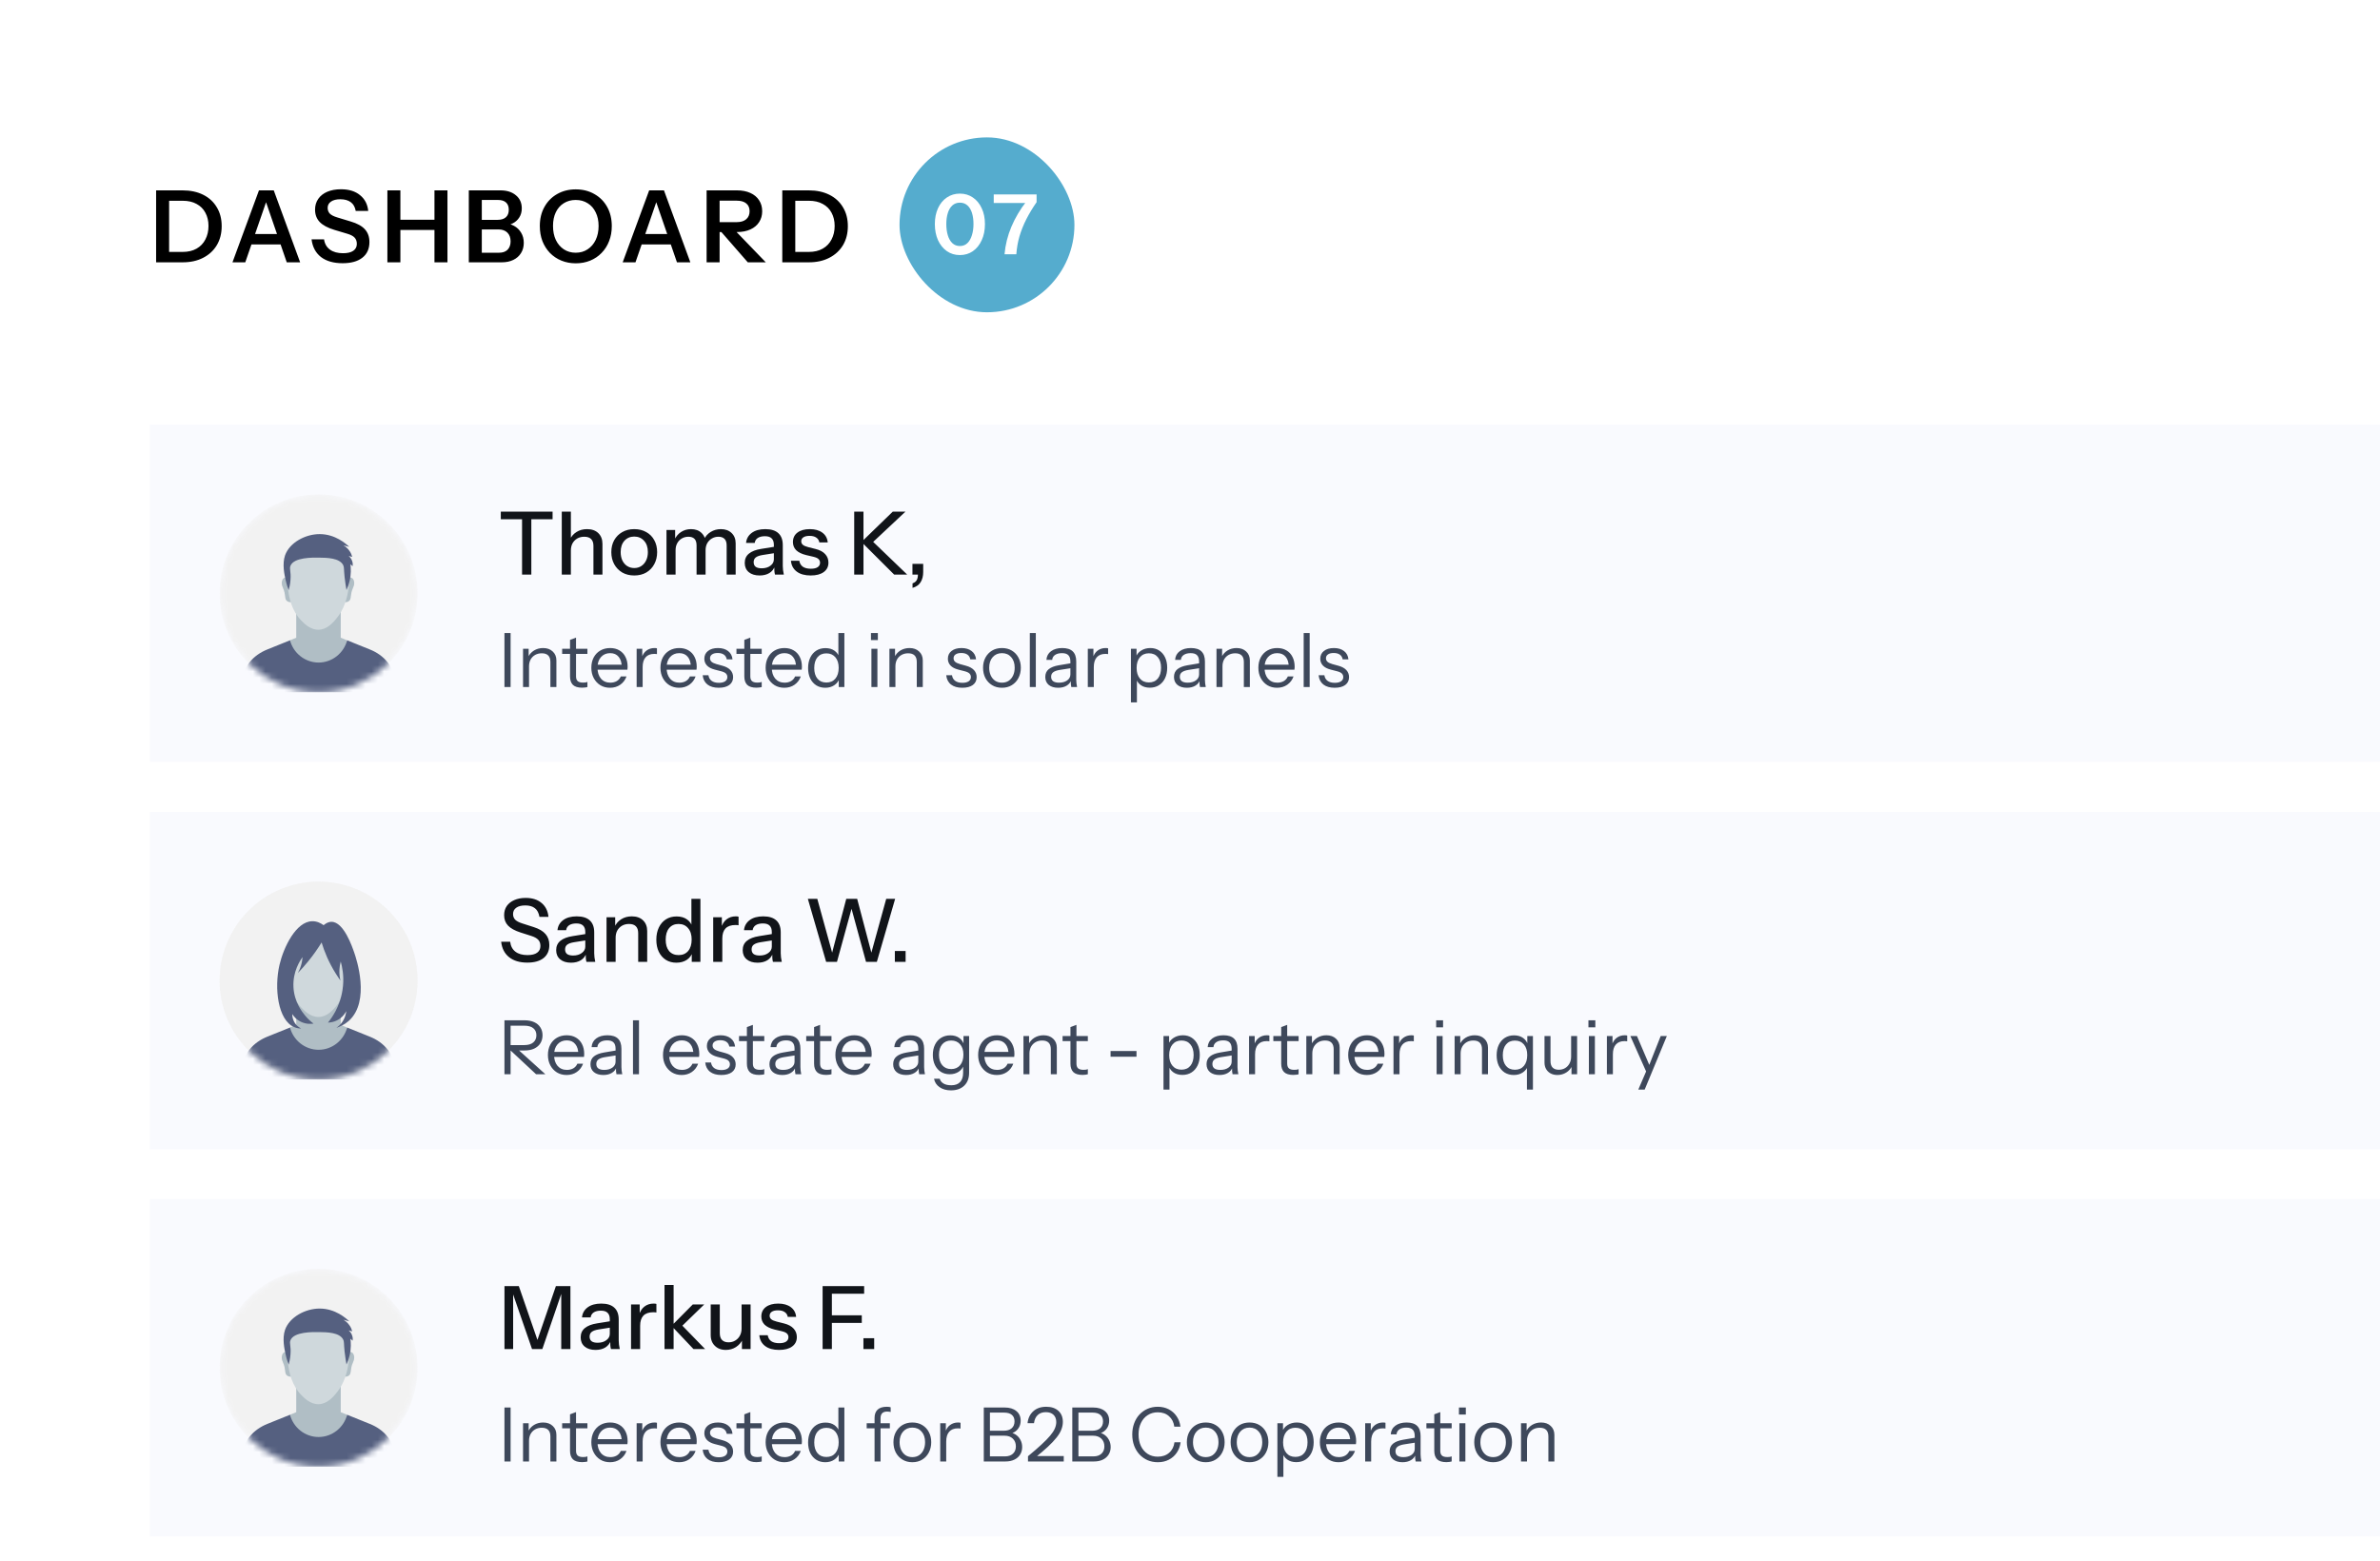 <svg width="381" height="250" viewBox="0 0 381 250" fill="none" xmlns="http://www.w3.org/2000/svg">
<rect x="0" y="0" width="381" height="250" fill="#808080" stroke="none"/>
<g clip-path="url(#clip0_695_3219)">
<rect width="381" height="250" fill="white"/>
<path d="M26.256 42V40.336H29.232C30.107 40.336 30.853 40.16 31.472 39.808C32.091 39.456 32.56 38.965 32.88 38.336C33.211 37.707 33.376 36.987 33.376 36.176C33.376 35.376 33.211 34.672 32.88 34.064C32.56 33.456 32.091 32.987 31.472 32.656C30.864 32.315 30.117 32.144 29.232 32.144H26.288V30.48H29.232C30.491 30.48 31.589 30.715 32.528 31.184C33.467 31.653 34.192 32.32 34.704 33.184C35.227 34.037 35.488 35.045 35.488 36.208C35.488 37.371 35.227 38.389 34.704 39.264C34.181 40.128 33.451 40.8 32.512 41.28C31.584 41.76 30.496 42 29.248 42H26.256ZM24.992 42V30.48H27.072V42H24.992ZM37.216 42L41.456 30.48H43.248L39.264 42H37.216ZM45.904 42L41.936 30.48H43.824L48.048 42H45.904ZM39.408 37.472H45.712V39.136H39.408V37.472ZM54.852 42.144C53.401 42.144 52.244 41.813 51.38 41.152C50.526 40.48 50.025 39.536 49.876 38.32H51.876C51.972 39.024 52.286 39.573 52.82 39.968C53.353 40.352 54.052 40.544 54.916 40.544C55.63 40.544 56.174 40.416 56.548 40.16C56.932 39.893 57.124 39.525 57.124 39.056C57.124 38.64 57.006 38.304 56.772 38.048C56.537 37.792 56.142 37.584 55.588 37.424L53.508 36.8C52.452 36.48 51.673 36.059 51.172 35.536C50.681 35.013 50.436 34.357 50.436 33.568C50.436 32.907 50.606 32.331 50.948 31.84C51.289 31.349 51.769 30.971 52.388 30.704C53.017 30.437 53.748 30.304 54.58 30.304C55.86 30.304 56.878 30.619 57.636 31.248C58.404 31.867 58.841 32.709 58.948 33.776H56.948C56.83 33.136 56.564 32.667 56.148 32.368C55.732 32.059 55.172 31.904 54.468 31.904C53.849 31.904 53.358 32.027 52.996 32.272C52.633 32.517 52.452 32.853 52.452 33.28C52.452 33.632 52.558 33.931 52.772 34.176C52.996 34.421 53.406 34.635 54.004 34.816L56.116 35.456C57.172 35.765 57.94 36.187 58.42 36.72C58.9 37.253 59.14 37.931 59.14 38.752C59.14 39.84 58.761 40.677 58.004 41.264C57.257 41.851 56.206 42.144 54.852 42.144ZM62.015 42V30.48H64.095V42H62.015ZM69.551 42V30.48H71.631V42H69.551ZM63.007 35.184H70.495V36.816H63.007V35.184ZM76.681 42V40.464H79.897C80.484 40.464 80.937 40.304 81.257 39.984C81.577 39.653 81.737 39.205 81.737 38.64C81.737 38.053 81.566 37.589 81.225 37.248C80.883 36.907 80.409 36.736 79.801 36.736H76.681V35.2H79.657C80.233 35.2 80.675 35.061 80.985 34.784C81.294 34.507 81.449 34.107 81.449 33.584C81.449 33.072 81.299 32.683 81.001 32.416C80.713 32.149 80.286 32.016 79.721 32.016H76.681V30.48H80.105C81.139 30.48 81.966 30.741 82.585 31.264C83.214 31.776 83.529 32.475 83.529 33.36C83.529 33.915 83.395 34.4 83.129 34.816C82.873 35.221 82.526 35.536 82.089 35.76C81.651 35.984 81.156 36.096 80.601 36.096L80.681 35.76C81.267 35.76 81.801 35.893 82.281 36.16C82.761 36.416 83.139 36.779 83.417 37.248C83.705 37.717 83.849 38.261 83.849 38.88C83.849 39.509 83.7 40.059 83.401 40.528C83.113 40.997 82.702 41.36 82.169 41.616C81.646 41.872 81.028 42 80.313 42H76.681ZM75.049 42V30.48H77.129V42H75.049ZM92.177 42.16C91.345 42.16 90.577 42.016 89.873 41.728C89.169 41.44 88.556 41.029 88.033 40.496C87.521 39.963 87.121 39.333 86.833 38.608C86.556 37.872 86.417 37.067 86.417 36.192C86.417 35.029 86.662 34.011 87.153 33.136C87.644 32.251 88.321 31.563 89.185 31.072C90.06 30.571 91.052 30.32 92.161 30.32C93.292 30.32 94.289 30.571 95.153 31.072C96.028 31.563 96.71 32.251 97.201 33.136C97.692 34.021 97.937 35.045 97.937 36.208C97.937 37.083 97.793 37.883 97.505 38.608C97.228 39.333 96.828 39.963 96.305 40.496C95.793 41.029 95.185 41.44 94.481 41.728C93.777 42.016 93.009 42.16 92.177 42.16ZM92.161 40.464C92.886 40.464 93.521 40.283 94.065 39.92C94.62 39.557 95.052 39.056 95.361 38.416C95.67 37.765 95.825 37.019 95.825 36.176C95.825 35.344 95.67 34.619 95.361 34C95.062 33.371 94.636 32.885 94.081 32.544C93.537 32.192 92.897 32.016 92.161 32.016C91.436 32.016 90.796 32.192 90.241 32.544C89.697 32.885 89.276 33.365 88.977 33.984C88.678 34.603 88.529 35.333 88.529 36.176C88.529 37.029 88.678 37.776 88.977 38.416C89.286 39.056 89.713 39.557 90.257 39.92C90.812 40.283 91.446 40.464 92.161 40.464ZM99.682 42L103.922 30.48H105.714L101.73 42H99.682ZM108.37 42L104.402 30.48H106.29L110.514 42H108.37ZM101.874 37.472H108.178V39.136H101.874V37.472ZM113.118 42V30.48H117.982C118.803 30.48 119.518 30.619 120.126 30.896C120.734 31.173 121.198 31.563 121.518 32.064C121.848 32.565 122.014 33.152 122.014 33.824C122.014 34.485 121.848 35.067 121.518 35.568C121.198 36.069 120.734 36.459 120.126 36.736C119.518 37.013 118.803 37.152 117.982 37.152H114.75V35.568H117.918C118.59 35.568 119.102 35.413 119.454 35.104C119.816 34.795 119.998 34.368 119.998 33.824C119.998 33.28 119.822 32.864 119.47 32.576C119.118 32.277 118.6 32.128 117.918 32.128H115.198V42H113.118ZM119.71 42L114.574 36.112H116.91L122.59 42H119.71ZM126.495 42V40.336H129.471C130.345 40.336 131.092 40.16 131.711 39.808C132.329 39.456 132.799 38.965 133.119 38.336C133.449 37.707 133.615 36.987 133.615 36.176C133.615 35.376 133.449 34.672 133.119 34.064C132.799 33.456 132.329 32.987 131.711 32.656C131.103 32.315 130.356 32.144 129.471 32.144H126.527V30.48H129.471C130.729 30.48 131.828 30.715 132.767 31.184C133.705 31.653 134.431 32.32 134.943 33.184C135.465 34.037 135.727 35.045 135.727 36.208C135.727 37.371 135.465 38.389 134.943 39.264C134.42 40.128 133.689 40.8 132.751 41.28C131.823 41.76 130.735 42 129.487 42H126.495ZM125.231 42V30.48H127.311V42H125.231Z" fill="black"/>
<rect x="144" y="22" width="28" height="28" rx="14" fill="#55ACCE"/>
<path d="M160.81 40.707C160.943 39.191 161.311 37.719 161.913 36.292C162.516 34.865 163.327 33.5 164.347 32.197L164.373 32.502H159.081V31.133H165.942V32.37C165.304 33.291 164.755 34.205 164.294 35.109C163.841 36.004 163.478 36.913 163.203 37.835C162.937 38.757 162.769 39.714 162.698 40.707H160.81Z" fill="white"/>
<path d="M153.658 40.84C152.878 40.84 152.186 40.632 151.583 40.215C150.981 39.789 150.506 39.204 150.161 38.46C149.824 37.706 149.655 36.846 149.655 35.88C149.655 34.914 149.824 34.067 150.161 33.34C150.497 32.605 150.967 32.033 151.57 31.625C152.182 31.208 152.878 31 153.658 31C154.447 31 155.143 31.208 155.745 31.625C156.348 32.033 156.818 32.605 157.155 33.34C157.501 34.067 157.674 34.914 157.674 35.88C157.674 36.855 157.501 37.715 157.155 38.46C156.818 39.204 156.348 39.789 155.745 40.215C155.143 40.632 154.447 40.84 153.658 40.84ZM153.658 39.391C154.145 39.391 154.549 39.236 154.868 38.925C155.187 38.615 155.426 38.194 155.586 37.662C155.754 37.13 155.839 36.532 155.839 35.867C155.839 35.202 155.759 34.612 155.599 34.098C155.44 33.584 155.196 33.181 154.868 32.888C154.549 32.596 154.145 32.449 153.658 32.449C153.179 32.449 152.776 32.6 152.448 32.901C152.129 33.194 151.889 33.597 151.73 34.112C151.57 34.626 151.49 35.211 151.49 35.867C151.49 36.541 151.57 37.143 151.73 37.675C151.889 38.207 152.133 38.628 152.461 38.938C152.789 39.24 153.188 39.391 153.658 39.391Z" fill="white"/>
<rect width="370" height="54" transform="translate(24 68)" fill="#F9FAFE"/>
<mask id="mask0_695_3219" style="mask-type:luminance" maskUnits="userSpaceOnUse" x="35" y="79" width="32" height="32">
<path d="M51 110.833C59.744 110.833 66.833 103.745 66.833 95C66.833 86.256 59.744 79.167 51 79.167C42.255 79.167 35.166 86.256 35.166 95C35.166 103.745 42.255 110.833 51 110.833Z" fill="white"/>
</mask>
<g mask="url(#mask0_695_3219)">
<path d="M51 110.833C59.744 110.833 66.833 103.745 66.833 95C66.833 86.256 59.744 79.167 51 79.167C42.255 79.167 35.166 86.256 35.166 95C35.166 103.745 42.255 110.833 51 110.833Z" fill="#F2F2F2"/>
<path d="M56.526 94.113C55.987 95.238 56.336 95.887 55.845 96.251C55.687 96.362 55.386 96.504 54.8 96.378C54.879 95.19 54.958 93.987 55.037 92.799C55.528 92.388 56.13 92.34 56.431 92.609C56.716 92.863 56.716 93.338 56.7 93.433C56.7 93.749 56.573 93.971 56.51 94.113H56.526Z" fill="#B0BEC5"/>
<path d="M45.284 94.113C45.822 95.238 45.474 95.887 45.965 96.251C46.123 96.362 46.424 96.504 47.01 96.378C46.931 95.19 46.852 93.987 46.773 92.799C46.282 92.388 45.68 92.34 45.379 92.609C45.094 92.863 45.094 93.338 45.11 93.433C45.11 93.749 45.237 93.971 45.3 94.113H45.284Z" fill="#B0BEC5"/>
<path d="M46.551 103.708C47.137 105.513 49.464 106.527 51.38 106.416C51.871 106.384 53.28 106.321 54.388 105.181C55.402 104.152 55.544 102.901 55.56 102.521C55.227 102.378 54.879 102.252 54.547 102.109V96.552H47.422V102.109L46.408 102.521C46.392 102.806 46.392 103.233 46.535 103.708H46.551Z" fill="#B0BEC5"/>
<path d="M62.083 106.083L62.067 106.068C61.323 105.118 60.31 104.421 59.185 103.978L55.575 102.521C55.037 104.563 53.185 106.083 51 106.083C48.815 106.083 46.962 104.563 46.424 102.521L42.814 103.978C41.706 104.421 40.676 105.118 39.932 106.068C39.932 106.068 39.932 106.068 39.916 106.083C39.251 106.938 38.618 108.348 38.333 110.833H63.666C63.381 108.348 62.748 106.938 62.083 106.083Z" fill="#556080"/>
<path d="M51 100.827C49.67 100.858 48.672 99.814 48.181 99.307C45.363 96.346 46.044 91.248 46.25 90.013C46.25 88.999 47.073 88.16 48.102 88.16H53.913C54.926 88.16 55.766 88.984 55.766 90.013C55.971 91.549 56.367 96.077 53.802 99.101C53.296 99.703 52.361 100.795 51.016 100.827H51Z" fill="#CFD8DC"/>
<path d="M55.481 94.446C55.671 94.05 55.845 93.559 55.972 92.989C56.225 91.912 56.177 90.978 56.098 90.345C56.209 90.456 56.336 90.551 56.447 90.662C56.478 90.503 56.494 90.25 56.415 89.965C56.288 89.442 55.956 89.126 55.813 89.015C56.003 89.062 56.193 89.126 56.383 89.173C56.32 88.936 56.225 88.619 56.003 88.287C55.655 87.748 55.212 87.448 54.958 87.305C55.275 87.384 55.592 87.479 55.908 87.558C55.417 87.083 53.676 85.516 51.174 85.516C48.894 85.516 46.361 86.862 45.632 88.92C45.157 90.313 45.522 91.976 45.743 92.942C45.886 93.607 46.076 94.129 46.218 94.493C46.313 94.129 46.456 93.559 46.503 92.847C46.614 91.453 46.282 91.121 46.503 90.582C47.057 89.221 50.05 89.268 51.079 89.284C52.346 89.3 54.325 89.332 54.927 90.456C55.117 90.82 55.022 91.026 55.164 92.388C55.259 93.274 55.386 93.987 55.465 94.462L55.481 94.446Z" fill="#556080"/>
</g>
<path d="M83.573 92V83.138H80.171V81.92H88.459V83.138H85.057V92H83.573ZM89.932 92V81.92H91.388V92H89.932ZM95 92V87.408C95 86.913 94.874 86.545 94.622 86.302C94.379 86.059 94.016 85.938 93.53 85.938C93.11 85.938 92.737 86.031 92.41 86.218C92.093 86.405 91.841 86.661 91.654 86.988C91.477 87.315 91.388 87.702 91.388 88.15L91.206 86.442C91.439 85.91 91.799 85.49 92.284 85.182C92.769 84.874 93.334 84.72 93.978 84.72C94.743 84.72 95.346 84.935 95.784 85.364C96.223 85.793 96.442 86.363 96.442 87.072V92H95ZM101.53 92.14C100.802 92.14 100.163 91.981 99.612 91.664C99.062 91.337 98.632 90.894 98.324 90.334C98.016 89.765 97.862 89.121 97.862 88.402C97.862 87.674 98.016 87.035 98.324 86.484C98.642 85.933 99.071 85.504 99.612 85.196C100.163 84.879 100.802 84.72 101.53 84.72C102.268 84.72 102.912 84.879 103.462 85.196C104.013 85.504 104.438 85.933 104.736 86.484C105.044 87.035 105.198 87.674 105.198 88.402C105.198 89.121 105.044 89.765 104.736 90.334C104.438 90.894 104.013 91.337 103.462 91.664C102.912 91.981 102.268 92.14 101.53 92.14ZM101.53 90.95C101.969 90.95 102.347 90.843 102.664 90.628C102.991 90.413 103.248 90.115 103.434 89.732C103.621 89.349 103.714 88.901 103.714 88.388C103.714 87.623 103.509 87.021 103.098 86.582C102.697 86.134 102.174 85.91 101.53 85.91C100.896 85.91 100.373 86.134 99.962 86.582C99.561 87.03 99.36 87.632 99.36 88.388C99.36 88.901 99.449 89.349 99.626 89.732C99.813 90.115 100.07 90.413 100.396 90.628C100.732 90.843 101.11 90.95 101.53 90.95ZM106.694 92V84.86H108.08V86.54H108.15V92H106.694ZM111.51 92V87.338C111.51 86.853 111.398 86.498 111.174 86.274C110.95 86.05 110.628 85.938 110.208 85.938C109.816 85.938 109.461 86.031 109.144 86.218C108.836 86.395 108.593 86.647 108.416 86.974C108.239 87.291 108.15 87.669 108.15 88.108L107.968 86.442C108.201 85.91 108.551 85.49 109.018 85.182C109.494 84.874 110.026 84.72 110.614 84.72C111.323 84.72 111.888 84.925 112.308 85.336C112.737 85.747 112.952 86.288 112.952 86.96V92H111.51ZM116.326 92V87.338C116.326 86.853 116.209 86.498 115.976 86.274C115.752 86.05 115.43 85.938 115.01 85.938C114.627 85.938 114.277 86.031 113.96 86.218C113.652 86.395 113.405 86.647 113.218 86.974C113.041 87.291 112.952 87.669 112.952 88.108L112.658 86.442C112.901 85.91 113.265 85.49 113.75 85.182C114.245 84.874 114.795 84.72 115.402 84.72C116.121 84.72 116.695 84.93 117.124 85.35C117.553 85.761 117.768 86.311 117.768 87.002V92H116.326ZM124.065 92C124.018 91.823 123.986 91.627 123.967 91.412C123.958 91.197 123.953 90.936 123.953 90.628H123.883V87.226C123.883 86.769 123.766 86.428 123.533 86.204C123.309 85.971 122.95 85.854 122.455 85.854C121.979 85.854 121.596 85.947 121.307 86.134C121.027 86.321 120.864 86.587 120.817 86.932H119.431C119.496 86.26 119.8 85.723 120.341 85.322C120.882 84.921 121.606 84.72 122.511 84.72C123.444 84.72 124.144 84.939 124.611 85.378C125.078 85.807 125.311 86.442 125.311 87.282V90.628C125.311 90.843 125.325 91.062 125.353 91.286C125.381 91.51 125.423 91.748 125.479 92H124.065ZM121.601 92.14C120.873 92.14 120.294 91.963 119.865 91.608C119.436 91.244 119.221 90.754 119.221 90.138C119.221 89.503 119.445 89.004 119.893 88.64C120.35 88.267 121.004 88.015 121.853 87.884L124.205 87.506V88.528L122.077 88.864C121.601 88.939 121.242 89.065 120.999 89.242C120.766 89.419 120.649 89.676 120.649 90.012C120.649 90.339 120.756 90.586 120.971 90.754C121.195 90.913 121.517 90.992 121.937 90.992C122.497 90.992 122.959 90.857 123.323 90.586C123.696 90.315 123.883 89.975 123.883 89.564L124.065 90.6C123.897 91.095 123.598 91.477 123.169 91.748C122.74 92.009 122.217 92.14 121.601 92.14ZM129.778 92.14C128.844 92.14 128.102 91.935 127.552 91.524C127.001 91.113 126.688 90.535 126.614 89.788H127.958C128.023 90.199 128.21 90.516 128.518 90.74C128.835 90.955 129.264 91.062 129.806 91.062C130.282 91.062 130.646 90.978 130.898 90.81C131.15 90.642 131.276 90.404 131.276 90.096C131.276 89.872 131.201 89.685 131.052 89.536C130.912 89.377 130.632 89.247 130.212 89.144L129.064 88.878C128.345 88.701 127.808 88.439 127.454 88.094C127.108 87.739 126.936 87.305 126.936 86.792C126.936 86.148 127.174 85.644 127.65 85.28C128.135 84.907 128.798 84.72 129.638 84.72C130.468 84.72 131.136 84.907 131.64 85.28C132.153 85.653 132.442 86.176 132.508 86.848H131.164C131.108 86.512 130.944 86.255 130.674 86.078C130.412 85.891 130.053 85.798 129.596 85.798C129.166 85.798 128.835 85.877 128.602 86.036C128.378 86.185 128.266 86.395 128.266 86.666C128.266 86.89 128.35 87.077 128.518 87.226C128.695 87.375 128.984 87.501 129.386 87.604L130.562 87.898C131.243 88.066 131.756 88.341 132.102 88.724C132.447 89.097 132.62 89.55 132.62 90.082C132.62 90.726 132.368 91.23 131.864 91.594C131.369 91.958 130.674 92.14 129.778 92.14ZM136.745 92V81.92H138.229V92H136.745ZM137.921 86.764L142.919 81.92H144.949L139.783 86.764H137.921ZM143.143 92L137.893 86.764H139.783L145.229 92H143.143ZM146.082 94.128V93.4C146.409 93.288 146.633 93.115 146.754 92.882C146.885 92.658 146.95 92.331 146.95 91.902L147.524 92H146.068V90.278H147.79V91.58C147.79 92.224 147.655 92.765 147.384 93.204C147.123 93.643 146.689 93.951 146.082 94.128Z" fill="#111419"/>
<path d="M80.755 110V101.36H81.739V110H80.755ZM83.73 110V103.88H84.629V105.32H84.689V110H83.73ZM88.109 110V105.992C88.109 105.528 87.993 105.18 87.761 104.948C87.529 104.716 87.186 104.6 86.73 104.6C86.329 104.6 85.974 104.688 85.662 104.864C85.358 105.04 85.118 105.284 84.942 105.596C84.773 105.908 84.689 106.272 84.689 106.688L84.534 105.236C84.742 104.78 85.058 104.42 85.481 104.156C85.913 103.892 86.401 103.76 86.945 103.76C87.585 103.76 88.097 103.944 88.481 104.312C88.874 104.672 89.07 105.148 89.07 105.74V110H88.109ZM93.197 110.108C92.517 110.108 92.021 109.956 91.709 109.652C91.405 109.34 91.253 108.892 91.253 108.308V102.452L92.213 102.092V108.296C92.213 108.64 92.301 108.892 92.477 109.052C92.653 109.212 92.941 109.292 93.341 109.292C93.501 109.292 93.637 109.284 93.749 109.268C93.869 109.244 93.965 109.216 94.037 109.184V110C93.957 110.032 93.841 110.056 93.689 110.072C93.545 110.096 93.381 110.108 93.197 110.108ZM89.993 104.696V103.88H94.037V104.696H89.993ZM97.652 110.12C97.068 110.12 96.552 109.984 96.104 109.712C95.656 109.432 95.304 109.052 95.048 108.572C94.792 108.092 94.664 107.54 94.664 106.916C94.664 106.292 94.788 105.744 95.036 105.272C95.292 104.792 95.648 104.42 96.104 104.156C96.56 103.892 97.084 103.76 97.676 103.76C98.244 103.76 98.736 103.884 99.152 104.132C99.576 104.38 99.9 104.728 100.124 105.176C100.356 105.624 100.472 106.152 100.472 106.76C100.472 106.84 100.468 106.916 100.46 106.988C100.46 107.06 100.452 107.14 100.436 107.228H95.384V106.424H99.848L99.536 106.868C99.536 106.132 99.372 105.568 99.044 105.176C98.724 104.776 98.268 104.576 97.676 104.576C97.068 104.576 96.576 104.788 96.2 105.212C95.832 105.628 95.648 106.192 95.648 106.904C95.648 107.632 95.832 108.216 96.2 108.656C96.576 109.088 97.076 109.304 97.7 109.304C98.092 109.304 98.436 109.22 98.732 109.052C99.028 108.876 99.244 108.628 99.38 108.308H100.292C100.092 108.868 99.756 109.312 99.284 109.64C98.82 109.96 98.276 110.12 97.652 110.12ZM101.917 110V103.88H102.817V105.44H102.877V110H101.917ZM102.877 106.808L102.721 105.356C102.865 104.836 103.121 104.44 103.489 104.168C103.857 103.896 104.281 103.76 104.761 103.76C104.961 103.76 105.097 103.776 105.169 103.808V104.732C105.129 104.716 105.073 104.708 105.001 104.708C104.929 104.7 104.841 104.696 104.737 104.696C104.129 104.696 103.665 104.88 103.345 105.248C103.033 105.608 102.877 106.128 102.877 106.808ZM108.714 110.12C108.13 110.12 107.614 109.984 107.166 109.712C106.718 109.432 106.366 109.052 106.11 108.572C105.854 108.092 105.726 107.54 105.726 106.916C105.726 106.292 105.85 105.744 106.098 105.272C106.354 104.792 106.71 104.42 107.166 104.156C107.622 103.892 108.146 103.76 108.738 103.76C109.306 103.76 109.798 103.884 110.214 104.132C110.638 104.38 110.962 104.728 111.186 105.176C111.418 105.624 111.534 106.152 111.534 106.76C111.534 106.84 111.53 106.916 111.522 106.988C111.522 107.06 111.514 107.14 111.498 107.228H106.446V106.424H110.91L110.598 106.868C110.598 106.132 110.434 105.568 110.106 105.176C109.786 104.776 109.33 104.576 108.738 104.576C108.13 104.576 107.638 104.788 107.262 105.212C106.894 105.628 106.71 106.192 106.71 106.904C106.71 107.632 106.894 108.216 107.262 108.656C107.638 109.088 108.138 109.304 108.762 109.304C109.154 109.304 109.498 109.22 109.794 109.052C110.09 108.876 110.306 108.628 110.442 108.308H111.354C111.154 108.868 110.818 109.312 110.346 109.64C109.882 109.96 109.338 110.12 108.714 110.12ZM115.056 110.12C114.304 110.12 113.704 109.948 113.256 109.604C112.808 109.252 112.552 108.756 112.488 108.116H113.412C113.468 108.508 113.64 108.808 113.928 109.016C114.216 109.224 114.6 109.328 115.08 109.328C115.504 109.328 115.836 109.248 116.076 109.088C116.316 108.928 116.436 108.7 116.436 108.404C116.436 108.196 116.368 108.016 116.232 107.864C116.096 107.704 115.824 107.572 115.416 107.468L114.432 107.216C113.872 107.072 113.452 106.852 113.172 106.556C112.892 106.252 112.752 105.892 112.752 105.476C112.752 104.948 112.948 104.532 113.34 104.228C113.732 103.916 114.264 103.76 114.936 103.76C115.6 103.76 116.14 103.92 116.556 104.24C116.972 104.56 117.208 105.004 117.264 105.572H116.34C116.284 105.244 116.132 104.992 115.884 104.816C115.636 104.64 115.308 104.552 114.9 104.552C114.508 104.552 114.204 104.628 113.988 104.78C113.772 104.924 113.664 105.132 113.664 105.404C113.664 105.612 113.74 105.792 113.892 105.944C114.052 106.096 114.316 106.224 114.684 106.328L115.644 106.592C116.212 106.744 116.64 106.976 116.928 107.288C117.216 107.6 117.36 107.976 117.36 108.416C117.36 108.952 117.156 109.372 116.748 109.676C116.34 109.972 115.776 110.12 115.056 110.12ZM121.099 110.108C120.419 110.108 119.923 109.956 119.611 109.652C119.307 109.34 119.155 108.892 119.155 108.308V102.452L120.115 102.092V108.296C120.115 108.64 120.203 108.892 120.379 109.052C120.555 109.212 120.843 109.292 121.243 109.292C121.403 109.292 121.539 109.284 121.651 109.268C121.771 109.244 121.867 109.216 121.939 109.184V110C121.859 110.032 121.743 110.056 121.591 110.072C121.447 110.096 121.283 110.108 121.099 110.108ZM117.895 104.696V103.88H121.939V104.696H117.895ZM125.554 110.12C124.97 110.12 124.454 109.984 124.006 109.712C123.558 109.432 123.206 109.052 122.95 108.572C122.694 108.092 122.566 107.54 122.566 106.916C122.566 106.292 122.69 105.744 122.938 105.272C123.194 104.792 123.55 104.42 124.006 104.156C124.462 103.892 124.986 103.76 125.578 103.76C126.146 103.76 126.638 103.884 127.054 104.132C127.478 104.38 127.802 104.728 128.026 105.176C128.258 105.624 128.374 106.152 128.374 106.76C128.374 106.84 128.37 106.916 128.362 106.988C128.362 107.06 128.354 107.14 128.338 107.228H123.286V106.424H127.75L127.438 106.868C127.438 106.132 127.274 105.568 126.946 105.176C126.626 104.776 126.17 104.576 125.578 104.576C124.97 104.576 124.478 104.788 124.102 105.212C123.734 105.628 123.55 106.192 123.55 106.904C123.55 107.632 123.734 108.216 124.102 108.656C124.478 109.088 124.978 109.304 125.602 109.304C125.994 109.304 126.338 109.22 126.634 109.052C126.93 108.876 127.146 108.628 127.282 108.308H128.194C127.994 108.868 127.658 109.312 127.186 109.64C126.722 109.96 126.178 110.12 125.554 110.12ZM134.271 110V108.572L134.391 108.608C134.239 109.072 133.959 109.44 133.551 109.712C133.151 109.984 132.671 110.12 132.111 110.12C131.559 110.12 131.075 109.988 130.659 109.724C130.251 109.46 129.931 109.092 129.699 108.62C129.475 108.148 129.363 107.596 129.363 106.964C129.363 106.324 129.479 105.764 129.711 105.284C129.943 104.804 130.267 104.432 130.683 104.168C131.099 103.904 131.587 103.772 132.147 103.772C132.723 103.772 133.207 103.912 133.599 104.192C133.991 104.472 134.259 104.868 134.403 105.38L134.211 105.404V101.36H135.171V110H134.271ZM132.291 109.28C132.907 109.28 133.387 109.072 133.731 108.656C134.083 108.232 134.259 107.656 134.259 106.928C134.259 106.216 134.083 105.652 133.731 105.236C133.379 104.82 132.899 104.612 132.291 104.612C131.683 104.612 131.207 104.82 130.863 105.236C130.519 105.652 130.347 106.228 130.347 106.964C130.347 107.684 130.519 108.252 130.863 108.668C131.207 109.076 131.683 109.28 132.291 109.28ZM139.499 110V103.88H140.459V110H139.499ZM139.427 102.488V101.36H140.531V102.488H139.427ZM142.382 110V103.88H143.282V105.32H143.342V110H142.382ZM146.762 110V105.992C146.762 105.528 146.646 105.18 146.414 104.948C146.182 104.716 145.838 104.6 145.382 104.6C144.982 104.6 144.626 104.688 144.314 104.864C144.01 105.04 143.77 105.284 143.594 105.596C143.426 105.908 143.342 106.272 143.342 106.688L143.186 105.236C143.394 104.78 143.71 104.42 144.134 104.156C144.566 103.892 145.054 103.76 145.598 103.76C146.238 103.76 146.75 103.944 147.134 104.312C147.526 104.672 147.722 105.148 147.722 105.74V110H146.762ZM154.044 110.12C153.292 110.12 152.692 109.948 152.244 109.604C151.796 109.252 151.54 108.756 151.476 108.116H152.4C152.456 108.508 152.628 108.808 152.916 109.016C153.204 109.224 153.588 109.328 154.068 109.328C154.492 109.328 154.824 109.248 155.064 109.088C155.304 108.928 155.424 108.7 155.424 108.404C155.424 108.196 155.356 108.016 155.22 107.864C155.084 107.704 154.812 107.572 154.404 107.468L153.42 107.216C152.86 107.072 152.44 106.852 152.16 106.556C151.88 106.252 151.74 105.892 151.74 105.476C151.74 104.948 151.936 104.532 152.328 104.228C152.72 103.916 153.252 103.76 153.924 103.76C154.588 103.76 155.128 103.92 155.544 104.24C155.96 104.56 156.196 105.004 156.252 105.572H155.328C155.272 105.244 155.12 104.992 154.872 104.816C154.624 104.64 154.296 104.552 153.888 104.552C153.496 104.552 153.192 104.628 152.976 104.78C152.76 104.924 152.652 105.132 152.652 105.404C152.652 105.612 152.728 105.792 152.88 105.944C153.04 106.096 153.304 106.224 153.672 106.328L154.632 106.592C155.2 106.744 155.628 106.976 155.916 107.288C156.204 107.6 156.348 107.976 156.348 108.416C156.348 108.952 156.144 109.372 155.736 109.676C155.328 109.972 154.764 110.12 154.044 110.12ZM160.395 110.12C159.795 110.12 159.267 109.98 158.811 109.7C158.355 109.42 157.999 109.04 157.743 108.56C157.495 108.072 157.371 107.524 157.371 106.916C157.371 106.3 157.499 105.756 157.755 105.284C158.011 104.812 158.363 104.44 158.811 104.168C159.267 103.896 159.795 103.76 160.395 103.76C161.003 103.76 161.531 103.896 161.979 104.168C162.435 104.44 162.787 104.812 163.035 105.284C163.291 105.756 163.419 106.3 163.419 106.916C163.419 107.524 163.291 108.072 163.035 108.56C162.787 109.04 162.435 109.42 161.979 109.7C161.531 109.98 161.003 110.12 160.395 110.12ZM160.395 109.304C160.811 109.304 161.171 109.204 161.475 109.004C161.779 108.796 162.015 108.512 162.183 108.152C162.351 107.792 162.435 107.376 162.435 106.904C162.435 106.2 162.247 105.636 161.871 105.212C161.503 104.788 161.011 104.576 160.395 104.576C159.787 104.576 159.295 104.788 158.919 105.212C158.543 105.636 158.355 106.2 158.355 106.904C158.355 107.376 158.439 107.792 158.607 108.152C158.775 108.512 159.011 108.796 159.315 109.004C159.627 109.204 159.987 109.304 160.395 109.304ZM164.858 110V101.36H165.818V110H164.858ZM171.497 110C171.465 109.864 171.441 109.708 171.425 109.532C171.417 109.356 171.413 109.132 171.413 108.86H171.353V105.932C171.353 105.468 171.245 105.128 171.029 104.912C170.821 104.688 170.481 104.576 170.009 104.576C169.545 104.576 169.173 104.672 168.893 104.864C168.621 105.048 168.469 105.312 168.437 105.656H167.513C167.553 105.064 167.801 104.6 168.257 104.264C168.713 103.928 169.309 103.76 170.045 103.76C170.805 103.76 171.369 103.94 171.737 104.3C172.105 104.66 172.289 105.2 172.289 105.92V108.86C172.289 109.036 172.301 109.22 172.325 109.412C172.349 109.596 172.381 109.792 172.421 110H171.497ZM169.397 110.12C168.765 110.12 168.261 109.968 167.885 109.664C167.517 109.352 167.333 108.928 167.333 108.392C167.333 107.856 167.517 107.44 167.885 107.144C168.253 106.848 168.789 106.64 169.493 106.52L171.629 106.16V106.952L169.637 107.264C169.189 107.336 168.849 107.456 168.617 107.624C168.385 107.792 168.269 108.036 168.269 108.356C168.269 108.668 168.373 108.904 168.581 109.064C168.797 109.224 169.113 109.304 169.529 109.304C170.065 109.304 170.501 109.184 170.837 108.944C171.181 108.696 171.353 108.376 171.353 107.984L171.509 108.836C171.381 109.244 171.129 109.56 170.753 109.784C170.385 110.008 169.933 110.12 169.397 110.12ZM174.14 110V103.88H175.04V105.44H175.1V110H174.14ZM175.1 106.808L174.944 105.356C175.088 104.836 175.344 104.44 175.712 104.168C176.08 103.896 176.504 103.76 176.984 103.76C177.184 103.76 177.32 103.776 177.392 103.808V104.732C177.352 104.716 177.296 104.708 177.224 104.708C177.152 104.7 177.064 104.696 176.96 104.696C176.352 104.696 175.888 104.88 175.568 105.248C175.256 105.608 175.1 106.128 175.1 106.808ZM184.066 110.108C183.49 110.108 183.006 109.968 182.614 109.688C182.222 109.408 181.954 109.012 181.81 108.5L182.002 108.476V112.46H181.042V103.88H181.942V105.308L181.81 105.272C181.962 104.8 182.25 104.432 182.674 104.168C183.098 103.896 183.59 103.76 184.15 103.76C184.694 103.76 185.166 103.892 185.566 104.156C185.974 104.42 186.29 104.788 186.514 105.26C186.738 105.732 186.85 106.284 186.85 106.916C186.85 107.556 186.734 108.116 186.502 108.596C186.27 109.076 185.946 109.448 185.53 109.712C185.114 109.976 184.626 110.108 184.066 110.108ZM183.922 109.268C184.53 109.268 185.006 109.06 185.35 108.644C185.694 108.22 185.866 107.644 185.866 106.916C185.866 106.196 185.694 105.632 185.35 105.224C185.006 104.808 184.53 104.6 183.922 104.6C183.314 104.6 182.834 104.812 182.482 105.236C182.13 105.652 181.954 106.224 181.954 106.952C181.954 107.664 182.13 108.228 182.482 108.644C182.834 109.06 183.314 109.268 183.922 109.268ZM192.099 110C192.067 109.864 192.043 109.708 192.027 109.532C192.019 109.356 192.015 109.132 192.015 108.86H191.955V105.932C191.955 105.468 191.847 105.128 191.631 104.912C191.423 104.688 191.083 104.576 190.611 104.576C190.147 104.576 189.775 104.672 189.495 104.864C189.223 105.048 189.071 105.312 189.039 105.656H188.115C188.155 105.064 188.403 104.6 188.859 104.264C189.315 103.928 189.911 103.76 190.647 103.76C191.407 103.76 191.971 103.94 192.339 104.3C192.707 104.66 192.891 105.2 192.891 105.92V108.86C192.891 109.036 192.903 109.22 192.927 109.412C192.951 109.596 192.983 109.792 193.023 110H192.099ZM189.999 110.12C189.367 110.12 188.863 109.968 188.487 109.664C188.119 109.352 187.935 108.928 187.935 108.392C187.935 107.856 188.119 107.44 188.487 107.144C188.855 106.848 189.391 106.64 190.095 106.52L192.231 106.16V106.952L190.239 107.264C189.791 107.336 189.451 107.456 189.219 107.624C188.987 107.792 188.871 108.036 188.871 108.356C188.871 108.668 188.975 108.904 189.183 109.064C189.399 109.224 189.715 109.304 190.131 109.304C190.667 109.304 191.103 109.184 191.439 108.944C191.783 108.696 191.955 108.376 191.955 107.984L192.111 108.836C191.983 109.244 191.731 109.56 191.355 109.784C190.987 110.008 190.535 110.12 189.999 110.12ZM194.741 110V103.88H195.641V105.32H195.701V110H194.741ZM199.121 110V105.992C199.121 105.528 199.005 105.18 198.773 104.948C198.541 104.716 198.197 104.6 197.741 104.6C197.341 104.6 196.985 104.688 196.673 104.864C196.369 105.04 196.129 105.284 195.953 105.596C195.785 105.908 195.701 106.272 195.701 106.688L195.545 105.236C195.753 104.78 196.069 104.42 196.493 104.156C196.925 103.892 197.413 103.76 197.957 103.76C198.597 103.76 199.109 103.944 199.493 104.312C199.885 104.672 200.081 105.148 200.081 105.74V110H199.121ZM204.433 110.12C203.849 110.12 203.333 109.984 202.885 109.712C202.437 109.432 202.085 109.052 201.829 108.572C201.573 108.092 201.445 107.54 201.445 106.916C201.445 106.292 201.569 105.744 201.817 105.272C202.073 104.792 202.429 104.42 202.885 104.156C203.341 103.892 203.865 103.76 204.457 103.76C205.025 103.76 205.517 103.884 205.933 104.132C206.357 104.38 206.681 104.728 206.905 105.176C207.137 105.624 207.253 106.152 207.253 106.76C207.253 106.84 207.249 106.916 207.241 106.988C207.241 107.06 207.233 107.14 207.217 107.228H202.165V106.424H206.629L206.317 106.868C206.317 106.132 206.153 105.568 205.825 105.176C205.505 104.776 205.049 104.576 204.457 104.576C203.849 104.576 203.357 104.788 202.981 105.212C202.613 105.628 202.429 106.192 202.429 106.904C202.429 107.632 202.613 108.216 202.981 108.656C203.357 109.088 203.857 109.304 204.481 109.304C204.873 109.304 205.217 109.22 205.513 109.052C205.809 108.876 206.025 108.628 206.161 108.308H207.073C206.873 108.868 206.537 109.312 206.065 109.64C205.601 109.96 205.057 110.12 204.433 110.12ZM208.698 110V101.36H209.658V110H208.698ZM213.657 110.12C212.905 110.12 212.305 109.948 211.857 109.604C211.409 109.252 211.153 108.756 211.089 108.116H212.013C212.069 108.508 212.241 108.808 212.529 109.016C212.817 109.224 213.201 109.328 213.681 109.328C214.105 109.328 214.437 109.248 214.677 109.088C214.917 108.928 215.037 108.7 215.037 108.404C215.037 108.196 214.969 108.016 214.833 107.864C214.697 107.704 214.425 107.572 214.017 107.468L213.033 107.216C212.473 107.072 212.053 106.852 211.773 106.556C211.493 106.252 211.353 105.892 211.353 105.476C211.353 104.948 211.549 104.532 211.941 104.228C212.333 103.916 212.865 103.76 213.537 103.76C214.201 103.76 214.741 103.92 215.157 104.24C215.573 104.56 215.809 105.004 215.865 105.572H214.941C214.885 105.244 214.733 104.992 214.485 104.816C214.237 104.64 213.909 104.552 213.501 104.552C213.109 104.552 212.805 104.628 212.589 104.78C212.373 104.924 212.265 105.132 212.265 105.404C212.265 105.612 212.341 105.792 212.493 105.944C212.653 106.096 212.917 106.224 213.285 106.328L214.245 106.592C214.813 106.744 215.241 106.976 215.529 107.288C215.817 107.6 215.961 107.976 215.961 108.416C215.961 108.952 215.757 109.372 215.349 109.676C214.941 109.972 214.377 110.12 213.657 110.12Z" fill="#3E485B"/>
<rect width="370" height="54" transform="translate(24 130)" fill="#F9FAFE"/>
<path d="M51 172.833C59.744 172.833 66.833 165.745 66.833 157C66.833 148.256 59.744 141.167 51 141.167C42.255 141.167 35.166 148.256 35.166 157C35.166 165.745 42.255 172.833 51 172.833Z" fill="#F2F2F2"/>
<mask id="mask1_695_3219" style="mask-type:luminance" maskUnits="userSpaceOnUse" x="35" y="141" width="32" height="32">
<path d="M51 172.833C59.744 172.833 66.833 165.745 66.833 157C66.833 148.256 59.744 141.167 51 141.167C42.255 141.167 35.166 148.256 35.166 157C35.166 165.745 42.255 172.833 51 172.833Z" fill="white"/>
</mask>
<g mask="url(#mask1_695_3219)">
<path d="M51 172.833C59.744 172.833 66.833 165.745 66.833 157C66.833 148.256 59.744 141.167 51 141.167C42.255 141.167 35.166 148.256 35.166 157C35.166 165.745 42.255 172.833 51 172.833Z" fill="#F2F2F2"/>
<path d="M46.551 165.708C47.137 167.513 49.464 168.527 51.38 168.416C51.871 168.384 53.28 168.321 54.388 167.181C55.402 166.152 55.544 164.901 55.56 164.521C55.227 164.378 54.879 164.252 54.547 164.109V158.552H47.422V164.109L46.408 164.521C46.392 164.806 46.392 165.233 46.535 165.708H46.551Z" fill="#B0BEC5"/>
<path d="M62.083 168.083L62.067 168.068C61.323 167.118 60.31 166.421 59.185 165.978L55.575 164.521C55.037 166.563 53.185 168.083 51 168.083C48.815 168.083 46.962 166.563 46.424 164.521L42.814 165.978C41.706 166.421 40.676 167.118 39.932 168.068C39.932 168.068 39.932 168.068 39.916 168.083C39.251 168.938 38.618 170.348 38.333 172.833H63.666C63.381 170.348 62.748 168.938 62.083 168.083Z" fill="#556080"/>
<path d="M51.032 162.827C49.702 162.858 48.704 161.813 48.213 161.307C45.395 158.346 46.076 153.248 46.282 152.013C46.345 151.664 46.487 151.173 46.82 150.714C48.482 148.403 53.581 148.403 55.243 150.714C55.576 151.189 55.718 151.664 55.782 152.013C55.987 153.548 56.383 158.077 53.818 161.101C53.312 161.703 52.377 162.795 51.032 162.827Z" fill="#CFD8DC"/>
<path d="M51.475 150.873C51.934 152.393 52.646 154.118 53.739 155.86C53.992 156.256 54.246 156.652 54.499 157C54.388 156.557 54.293 155.923 54.341 155.179C54.372 154.704 54.451 154.293 54.546 153.944C54.784 154.799 55.069 156.177 54.911 157.839C54.847 158.615 54.61 160.183 53.707 161.908C53.296 162.684 52.852 163.302 52.504 163.729C52.821 163.729 53.66 163.65 54.451 163.064C55.006 162.653 55.291 162.162 55.433 161.893C55.386 162.288 55.243 163.08 54.641 163.84C54.372 164.173 54.087 164.41 53.85 164.568C54.388 164.394 55.132 164.078 55.829 163.46C59.344 160.309 57.032 153.453 56.716 152.551C56.399 151.633 55.037 147.579 53.058 147.595C52.551 147.595 52.124 147.864 51.807 148.133C51.364 147.817 50.746 147.484 49.986 147.5C47.374 147.532 45.395 151.696 44.746 154.467C43.875 158.203 44.476 163.349 47.105 164.458C47.516 164.632 47.912 164.679 48.213 164.679C47.991 164.568 47.39 164.236 47.041 163.508C46.82 163.033 46.788 162.605 46.788 162.368C46.946 162.621 47.39 163.254 48.245 163.634C49.116 164.03 49.891 163.935 50.192 163.888C49.828 163.618 49.321 163.191 48.831 162.589C48.387 162.051 47.105 160.452 46.978 158.045C46.851 155.543 48.055 153.77 48.435 153.248C48.403 153.612 48.34 154.087 48.181 154.609C48.039 155.1 47.849 155.496 47.675 155.797C48.213 155.243 48.767 154.625 49.321 153.944C50.192 152.883 50.905 151.838 51.491 150.888L51.475 150.873Z" fill="#556080"/>
</g>
<path d="M84.413 154.126C83.199 154.126 82.229 153.837 81.501 153.258C80.773 152.679 80.348 151.853 80.227 150.78H81.669C81.753 151.48 82.033 152.012 82.509 152.376C82.985 152.74 83.629 152.922 84.441 152.922C85.122 152.922 85.635 152.796 85.981 152.544C86.335 152.292 86.513 151.933 86.513 151.466C86.513 151.046 86.396 150.715 86.163 150.472C85.929 150.22 85.561 150.015 85.057 149.856L83.307 149.296C82.411 149.007 81.753 148.643 81.333 148.204C80.913 147.765 80.703 147.21 80.703 146.538C80.703 145.969 80.843 145.479 81.123 145.068C81.412 144.657 81.813 144.34 82.327 144.116C82.849 143.883 83.456 143.766 84.147 143.766C85.211 143.766 86.06 144.037 86.695 144.578C87.339 145.11 87.707 145.852 87.801 146.804H86.359C86.247 146.169 86.004 145.707 85.631 145.418C85.257 145.119 84.744 144.97 84.091 144.97C83.475 144.97 82.994 145.091 82.649 145.334C82.303 145.577 82.131 145.917 82.131 146.356C82.131 146.711 82.243 147.009 82.467 147.252C82.7 147.485 83.083 147.686 83.615 147.854L85.449 148.442C86.298 148.713 86.923 149.081 87.325 149.548C87.735 150.015 87.941 150.603 87.941 151.312C87.941 152.208 87.633 152.903 87.017 153.398C86.401 153.883 85.533 154.126 84.413 154.126ZM93.878 154C93.831 153.823 93.798 153.627 93.78 153.412C93.77 153.197 93.766 152.936 93.766 152.628H93.696V149.226C93.696 148.769 93.579 148.428 93.346 148.204C93.122 147.971 92.762 147.854 92.268 147.854C91.792 147.854 91.409 147.947 91.12 148.134C90.84 148.321 90.676 148.587 90.63 148.932H89.244C89.309 148.26 89.612 147.723 90.154 147.322C90.695 146.921 91.418 146.72 92.324 146.72C93.257 146.72 93.957 146.939 94.424 147.378C94.89 147.807 95.124 148.442 95.124 149.282V152.628C95.124 152.843 95.138 153.062 95.166 153.286C95.194 153.51 95.236 153.748 95.292 154H93.878ZM91.414 154.14C90.686 154.14 90.107 153.963 89.678 153.608C89.248 153.244 89.034 152.754 89.034 152.138C89.034 151.503 89.258 151.004 89.706 150.64C90.163 150.267 90.816 150.015 91.666 149.884L94.018 149.506V150.528L91.89 150.864C91.414 150.939 91.054 151.065 90.812 151.242C90.578 151.419 90.462 151.676 90.462 152.012C90.462 152.339 90.569 152.586 90.784 152.754C91.008 152.913 91.33 152.992 91.75 152.992C92.31 152.992 92.772 152.857 93.136 152.586C93.509 152.315 93.696 151.975 93.696 151.564L93.878 152.6C93.71 153.095 93.411 153.477 92.982 153.748C92.552 154.009 92.03 154.14 91.414 154.14ZM97.096 154V146.86H98.482V148.54H98.552V154H97.096ZM102.164 154V149.408C102.164 148.913 102.038 148.545 101.786 148.302C101.544 148.059 101.18 147.938 100.694 147.938C100.274 147.938 99.901 148.031 99.574 148.218C99.257 148.405 99.005 148.661 98.818 148.988C98.641 149.315 98.552 149.702 98.552 150.15L98.37 148.442C98.604 147.91 98.963 147.49 99.448 147.182C99.934 146.874 100.498 146.72 101.142 146.72C101.908 146.72 102.51 146.935 102.948 147.364C103.387 147.793 103.606 148.363 103.606 149.072V154H102.164ZM110.738 154V152.362L110.878 152.404C110.729 152.936 110.421 153.361 109.954 153.678C109.488 153.986 108.928 154.14 108.274 154.14C107.63 154.14 107.066 153.986 106.58 153.678C106.104 153.37 105.731 152.941 105.46 152.39C105.199 151.839 105.068 151.195 105.068 150.458C105.068 149.711 105.204 149.058 105.474 148.498C105.745 147.938 106.123 147.504 106.608 147.196C107.094 146.888 107.663 146.734 108.316 146.734C108.998 146.734 109.558 146.897 109.996 147.224C110.444 147.541 110.738 147.989 110.878 148.568L110.682 148.596V143.92H112.124V154H110.738ZM108.638 152.922C109.282 152.922 109.791 152.703 110.164 152.264C110.538 151.816 110.724 151.2 110.724 150.416C110.724 149.651 110.533 149.049 110.15 148.61C109.777 148.162 109.268 147.938 108.624 147.938C107.99 147.938 107.486 148.162 107.112 148.61C106.748 149.049 106.566 149.665 106.566 150.458C106.566 151.233 106.748 151.839 107.112 152.278C107.486 152.707 107.994 152.922 108.638 152.922ZM114.172 154V146.86H115.558V148.638H115.628V154H114.172ZM115.628 150.276L115.446 148.582C115.614 147.975 115.904 147.513 116.314 147.196C116.725 146.879 117.215 146.72 117.784 146.72C117.999 146.72 118.148 146.739 118.232 146.776V148.148C118.186 148.129 118.12 148.12 118.036 148.12C117.952 148.111 117.85 148.106 117.728 148.106C117.028 148.106 116.501 148.288 116.146 148.652C115.801 149.016 115.628 149.557 115.628 150.276ZM123.737 154C123.69 153.823 123.658 153.627 123.639 153.412C123.63 153.197 123.625 152.936 123.625 152.628H123.555V149.226C123.555 148.769 123.438 148.428 123.205 148.204C122.981 147.971 122.622 147.854 122.127 147.854C121.651 147.854 121.268 147.947 120.979 148.134C120.699 148.321 120.536 148.587 120.489 148.932H119.103C119.168 148.26 119.472 147.723 120.013 147.322C120.554 146.921 121.278 146.72 122.183 146.72C123.116 146.72 123.816 146.939 124.283 147.378C124.75 147.807 124.983 148.442 124.983 149.282V152.628C124.983 152.843 124.997 153.062 125.025 153.286C125.053 153.51 125.095 153.748 125.151 154H123.737ZM121.273 154.14C120.545 154.14 119.966 153.963 119.537 153.608C119.108 153.244 118.893 152.754 118.893 152.138C118.893 151.503 119.117 151.004 119.565 150.64C120.022 150.267 120.676 150.015 121.525 149.884L123.877 149.506V150.528L121.749 150.864C121.273 150.939 120.914 151.065 120.671 151.242C120.438 151.419 120.321 151.676 120.321 152.012C120.321 152.339 120.428 152.586 120.643 152.754C120.867 152.913 121.189 152.992 121.609 152.992C122.169 152.992 122.631 152.857 122.995 152.586C123.368 152.315 123.555 151.975 123.555 151.564L123.737 152.6C123.569 153.095 123.27 153.477 122.841 153.748C122.412 154.009 121.889 154.14 121.273 154.14ZM132.251 154L129.325 143.92H130.837L133.399 153.202H133.035L135.471 143.92H137.221L139.671 153.202H139.307L141.869 143.92H143.297L140.371 154H138.635L136.171 144.97H136.465L133.987 154H132.251ZM143.252 154V152.264H144.974V154H143.252Z" fill="#111419"/>
<path d="M80.755 172V163.36H83.947C84.563 163.36 85.087 163.46 85.519 163.66C85.951 163.86 86.279 164.14 86.503 164.5C86.735 164.852 86.851 165.272 86.851 165.76C86.851 166.248 86.735 166.676 86.503 167.044C86.279 167.404 85.951 167.688 85.519 167.896C85.087 168.096 84.563 168.196 83.947 168.196H81.475V167.332H83.911C84.551 167.332 85.035 167.192 85.363 166.912C85.699 166.632 85.867 166.248 85.867 165.76C85.867 165.28 85.703 164.904 85.375 164.632C85.047 164.36 84.559 164.224 83.911 164.224H81.739V172H80.755ZM85.819 172L81.223 167.716H82.567L87.307 172H85.819ZM90.702 172.12C90.118 172.12 89.602 171.984 89.154 171.712C88.706 171.432 88.354 171.052 88.098 170.572C87.842 170.092 87.714 169.54 87.714 168.916C87.714 168.292 87.838 167.744 88.086 167.272C88.342 166.792 88.698 166.42 89.154 166.156C89.61 165.892 90.134 165.76 90.726 165.76C91.294 165.76 91.786 165.884 92.202 166.132C92.626 166.38 92.95 166.728 93.174 167.176C93.406 167.624 93.522 168.152 93.522 168.76C93.522 168.84 93.518 168.916 93.51 168.988C93.51 169.06 93.502 169.14 93.486 169.228H88.434V168.424H92.898L92.586 168.868C92.586 168.132 92.422 167.568 92.094 167.176C91.774 166.776 91.318 166.576 90.726 166.576C90.118 166.576 89.626 166.788 89.25 167.212C88.882 167.628 88.698 168.192 88.698 168.904C88.698 169.632 88.882 170.216 89.25 170.656C89.626 171.088 90.126 171.304 90.75 171.304C91.142 171.304 91.486 171.22 91.782 171.052C92.078 170.876 92.294 170.628 92.43 170.308H93.342C93.142 170.868 92.806 171.312 92.334 171.64C91.87 171.96 91.326 172.12 90.702 172.12ZM98.689 172C98.657 171.864 98.633 171.708 98.617 171.532C98.609 171.356 98.605 171.132 98.605 170.86H98.545V167.932C98.545 167.468 98.437 167.128 98.221 166.912C98.013 166.688 97.673 166.576 97.201 166.576C96.737 166.576 96.365 166.672 96.085 166.864C95.813 167.048 95.661 167.312 95.629 167.656H94.705C94.745 167.064 94.993 166.6 95.449 166.264C95.905 165.928 96.501 165.76 97.237 165.76C97.997 165.76 98.561 165.94 98.929 166.3C99.297 166.66 99.481 167.2 99.481 167.92V170.86C99.481 171.036 99.493 171.22 99.517 171.412C99.541 171.596 99.573 171.792 99.613 172H98.689ZM96.589 172.12C95.957 172.12 95.453 171.968 95.077 171.664C94.709 171.352 94.525 170.928 94.525 170.392C94.525 169.856 94.709 169.44 95.077 169.144C95.445 168.848 95.981 168.64 96.685 168.52L98.821 168.16V168.952L96.829 169.264C96.381 169.336 96.041 169.456 95.809 169.624C95.577 169.792 95.461 170.036 95.461 170.356C95.461 170.668 95.565 170.904 95.773 171.064C95.989 171.224 96.305 171.304 96.721 171.304C97.257 171.304 97.693 171.184 98.029 170.944C98.373 170.696 98.545 170.376 98.545 169.984L98.701 170.836C98.573 171.244 98.321 171.56 97.945 171.784C97.577 172.008 97.125 172.12 96.589 172.12ZM101.331 172V163.36H102.291V172H101.331ZM109.124 172.12C108.54 172.12 108.024 171.984 107.576 171.712C107.128 171.432 106.776 171.052 106.52 170.572C106.264 170.092 106.136 169.54 106.136 168.916C106.136 168.292 106.26 167.744 106.508 167.272C106.764 166.792 107.12 166.42 107.576 166.156C108.032 165.892 108.556 165.76 109.148 165.76C109.716 165.76 110.208 165.884 110.624 166.132C111.048 166.38 111.372 166.728 111.596 167.176C111.828 167.624 111.944 168.152 111.944 168.76C111.944 168.84 111.94 168.916 111.932 168.988C111.932 169.06 111.924 169.14 111.908 169.228H106.856V168.424H111.32L111.008 168.868C111.008 168.132 110.844 167.568 110.516 167.176C110.196 166.776 109.74 166.576 109.148 166.576C108.54 166.576 108.048 166.788 107.672 167.212C107.304 167.628 107.12 168.192 107.12 168.904C107.12 169.632 107.304 170.216 107.672 170.656C108.048 171.088 108.548 171.304 109.172 171.304C109.564 171.304 109.908 171.22 110.204 171.052C110.5 170.876 110.716 170.628 110.852 170.308H111.764C111.564 170.868 111.228 171.312 110.756 171.64C110.292 171.96 109.748 172.12 109.124 172.12ZM115.466 172.12C114.714 172.12 114.114 171.948 113.666 171.604C113.218 171.252 112.962 170.756 112.898 170.116H113.822C113.878 170.508 114.05 170.808 114.338 171.016C114.626 171.224 115.01 171.328 115.49 171.328C115.914 171.328 116.246 171.248 116.486 171.088C116.726 170.928 116.846 170.7 116.846 170.404C116.846 170.196 116.778 170.016 116.642 169.864C116.506 169.704 116.234 169.572 115.826 169.468L114.842 169.216C114.282 169.072 113.862 168.852 113.582 168.556C113.302 168.252 113.162 167.892 113.162 167.476C113.162 166.948 113.358 166.532 113.75 166.228C114.142 165.916 114.674 165.76 115.346 165.76C116.01 165.76 116.55 165.92 116.966 166.24C117.382 166.56 117.618 167.004 117.674 167.572H116.75C116.694 167.244 116.542 166.992 116.294 166.816C116.046 166.64 115.718 166.552 115.31 166.552C114.918 166.552 114.614 166.628 114.398 166.78C114.182 166.924 114.074 167.132 114.074 167.404C114.074 167.612 114.15 167.792 114.302 167.944C114.462 168.096 114.726 168.224 115.094 168.328L116.054 168.592C116.622 168.744 117.05 168.976 117.338 169.288C117.626 169.6 117.77 169.976 117.77 170.416C117.77 170.952 117.566 171.372 117.158 171.676C116.75 171.972 116.186 172.12 115.466 172.12ZM121.51 172.108C120.83 172.108 120.334 171.956 120.022 171.652C119.718 171.34 119.566 170.892 119.566 170.308V164.452L120.526 164.092V170.296C120.526 170.64 120.614 170.892 120.79 171.052C120.966 171.212 121.254 171.292 121.654 171.292C121.814 171.292 121.95 171.284 122.062 171.268C122.182 171.244 122.278 171.216 122.35 171.184V172C122.27 172.032 122.154 172.056 122.002 172.072C121.858 172.096 121.694 172.108 121.51 172.108ZM118.306 166.696V165.88H122.35V166.696H118.306ZM127.341 172C127.309 171.864 127.285 171.708 127.269 171.532C127.261 171.356 127.257 171.132 127.257 170.86H127.197V167.932C127.197 167.468 127.089 167.128 126.873 166.912C126.665 166.688 126.325 166.576 125.853 166.576C125.389 166.576 125.017 166.672 124.737 166.864C124.465 167.048 124.313 167.312 124.281 167.656H123.357C123.397 167.064 123.645 166.6 124.101 166.264C124.557 165.928 125.153 165.76 125.889 165.76C126.649 165.76 127.213 165.94 127.581 166.3C127.949 166.66 128.133 167.2 128.133 167.92V170.86C128.133 171.036 128.145 171.22 128.169 171.412C128.193 171.596 128.225 171.792 128.265 172H127.341ZM125.241 172.12C124.609 172.12 124.105 171.968 123.729 171.664C123.361 171.352 123.177 170.928 123.177 170.392C123.177 169.856 123.361 169.44 123.729 169.144C124.097 168.848 124.633 168.64 125.337 168.52L127.473 168.16V168.952L125.481 169.264C125.033 169.336 124.693 169.456 124.461 169.624C124.229 169.792 124.113 170.036 124.113 170.356C124.113 170.668 124.217 170.904 124.425 171.064C124.641 171.224 124.957 171.304 125.373 171.304C125.909 171.304 126.345 171.184 126.681 170.944C127.025 170.696 127.197 170.376 127.197 169.984L127.353 170.836C127.225 171.244 126.973 171.56 126.597 171.784C126.229 172.008 125.777 172.12 125.241 172.12ZM132.267 172.108C131.587 172.108 131.091 171.956 130.779 171.652C130.475 171.34 130.323 170.892 130.323 170.308V164.452L131.283 164.092V170.296C131.283 170.64 131.371 170.892 131.547 171.052C131.723 171.212 132.011 171.292 132.411 171.292C132.571 171.292 132.707 171.284 132.819 171.268C132.939 171.244 133.035 171.216 133.107 171.184V172C133.027 172.032 132.911 172.056 132.759 172.072C132.615 172.096 132.451 172.108 132.267 172.108ZM129.063 166.696V165.88H133.107V166.696H129.063ZM136.722 172.12C136.138 172.12 135.622 171.984 135.174 171.712C134.726 171.432 134.374 171.052 134.118 170.572C133.862 170.092 133.734 169.54 133.734 168.916C133.734 168.292 133.858 167.744 134.106 167.272C134.362 166.792 134.718 166.42 135.174 166.156C135.63 165.892 136.154 165.76 136.746 165.76C137.314 165.76 137.806 165.884 138.222 166.132C138.646 166.38 138.97 166.728 139.194 167.176C139.426 167.624 139.542 168.152 139.542 168.76C139.542 168.84 139.538 168.916 139.53 168.988C139.53 169.06 139.522 169.14 139.506 169.228H134.454V168.424H138.918L138.606 168.868C138.606 168.132 138.442 167.568 138.114 167.176C137.794 166.776 137.338 166.576 136.746 166.576C136.138 166.576 135.646 166.788 135.27 167.212C134.902 167.628 134.718 168.192 134.718 168.904C134.718 169.632 134.902 170.216 135.27 170.656C135.646 171.088 136.146 171.304 136.77 171.304C137.162 171.304 137.506 171.22 137.802 171.052C138.098 170.876 138.314 170.628 138.45 170.308H139.362C139.162 170.868 138.826 171.312 138.354 171.64C137.89 171.96 137.346 172.12 136.722 172.12ZM147.146 172C147.114 171.864 147.09 171.708 147.074 171.532C147.066 171.356 147.062 171.132 147.062 170.86H147.002V167.932C147.002 167.468 146.894 167.128 146.678 166.912C146.47 166.688 146.13 166.576 145.658 166.576C145.194 166.576 144.822 166.672 144.542 166.864C144.27 167.048 144.118 167.312 144.086 167.656H143.162C143.202 167.064 143.45 166.6 143.906 166.264C144.362 165.928 144.958 165.76 145.694 165.76C146.454 165.76 147.018 165.94 147.386 166.3C147.754 166.66 147.938 167.2 147.938 167.92V170.86C147.938 171.036 147.95 171.22 147.974 171.412C147.998 171.596 148.03 171.792 148.07 172H147.146ZM145.046 172.12C144.414 172.12 143.91 171.968 143.534 171.664C143.166 171.352 142.982 170.928 142.982 170.392C142.982 169.856 143.166 169.44 143.534 169.144C143.902 168.848 144.438 168.64 145.142 168.52L147.278 168.16V168.952L145.286 169.264C144.838 169.336 144.498 169.456 144.266 169.624C144.034 169.792 143.918 170.036 143.918 170.356C143.918 170.668 144.022 170.904 144.23 171.064C144.446 171.224 144.762 171.304 145.178 171.304C145.714 171.304 146.15 171.184 146.486 170.944C146.83 170.696 147.002 170.376 147.002 169.984L147.158 170.836C147.03 171.244 146.778 171.56 146.402 171.784C146.034 172.008 145.582 172.12 145.046 172.12ZM152.224 174.58C151.496 174.58 150.888 174.408 150.4 174.064C149.92 173.728 149.628 173.28 149.524 172.72H150.436C150.524 173.04 150.72 173.292 151.024 173.476C151.336 173.668 151.756 173.764 152.284 173.764C152.908 173.764 153.38 173.592 153.7 173.248C154.02 172.912 154.18 172.416 154.18 171.76V170.452L154.3 170.476C154.164 170.94 153.892 171.312 153.484 171.592C153.076 171.864 152.592 172 152.032 172C151.496 172 151.024 171.872 150.616 171.616C150.208 171.352 149.892 170.988 149.668 170.524C149.444 170.06 149.332 169.52 149.332 168.904C149.332 168.28 149.448 167.732 149.68 167.26C149.912 166.788 150.236 166.424 150.652 166.168C151.076 165.904 151.568 165.772 152.128 165.772C152.704 165.772 153.184 165.912 153.568 166.192C153.96 166.472 154.22 166.872 154.348 167.392L154.24 167.404V165.88H155.14V171.76C155.14 172.632 154.88 173.32 154.36 173.824C153.84 174.328 153.128 174.58 152.224 174.58ZM152.272 171.172C152.872 171.172 153.348 170.964 153.7 170.548C154.052 170.132 154.228 169.568 154.228 168.856C154.228 168.16 154.052 167.612 153.7 167.212C153.348 166.804 152.872 166.6 152.272 166.6C151.664 166.6 151.184 166.804 150.832 167.212C150.488 167.62 150.316 168.18 150.316 168.892C150.316 169.588 150.492 170.144 150.844 170.56C151.196 170.968 151.672 171.172 152.272 171.172ZM159.573 172.12C158.989 172.12 158.473 171.984 158.025 171.712C157.577 171.432 157.225 171.052 156.969 170.572C156.713 170.092 156.585 169.54 156.585 168.916C156.585 168.292 156.709 167.744 156.957 167.272C157.213 166.792 157.569 166.42 158.025 166.156C158.481 165.892 159.005 165.76 159.597 165.76C160.165 165.76 160.657 165.884 161.073 166.132C161.497 166.38 161.821 166.728 162.045 167.176C162.277 167.624 162.393 168.152 162.393 168.76C162.393 168.84 162.389 168.916 162.381 168.988C162.381 169.06 162.373 169.14 162.357 169.228H157.305V168.424H161.769L161.457 168.868C161.457 168.132 161.293 167.568 160.965 167.176C160.645 166.776 160.189 166.576 159.597 166.576C158.989 166.576 158.497 166.788 158.121 167.212C157.753 167.628 157.569 168.192 157.569 168.904C157.569 169.632 157.753 170.216 158.121 170.656C158.497 171.088 158.997 171.304 159.621 171.304C160.013 171.304 160.357 171.22 160.653 171.052C160.949 170.876 161.165 170.628 161.301 170.308H162.213C162.013 170.868 161.677 171.312 161.205 171.64C160.741 171.96 160.197 172.12 159.573 172.12ZM163.839 172V165.88H164.739V167.32H164.799V172H163.839ZM168.219 172V167.992C168.219 167.528 168.103 167.18 167.871 166.948C167.639 166.716 167.295 166.6 166.839 166.6C166.439 166.6 166.083 166.688 165.771 166.864C165.467 167.04 165.227 167.284 165.051 167.596C164.883 167.908 164.799 168.272 164.799 168.688L164.643 167.236C164.851 166.78 165.167 166.42 165.591 166.156C166.023 165.892 166.511 165.76 167.055 165.76C167.695 165.76 168.207 165.944 168.591 166.312C168.983 166.672 169.179 167.148 169.179 167.74V172H168.219ZM173.306 172.108C172.626 172.108 172.13 171.956 171.818 171.652C171.514 171.34 171.362 170.892 171.362 170.308V164.452L172.322 164.092V170.296C172.322 170.64 172.41 170.892 172.586 171.052C172.762 171.212 173.05 171.292 173.45 171.292C173.61 171.292 173.746 171.284 173.858 171.268C173.978 171.244 174.074 171.216 174.146 171.184V172C174.066 172.032 173.95 172.056 173.798 172.072C173.654 172.096 173.49 172.108 173.306 172.108ZM170.102 166.696V165.88H174.146V166.696H170.102ZM177.784 169.192V168.28H181.936V169.192H177.784ZM189.281 172.108C188.705 172.108 188.221 171.968 187.829 171.688C187.437 171.408 187.169 171.012 187.025 170.5L187.217 170.476V174.46H186.257V165.88H187.157V167.308L187.025 167.272C187.177 166.8 187.465 166.432 187.889 166.168C188.313 165.896 188.805 165.76 189.365 165.76C189.909 165.76 190.381 165.892 190.781 166.156C191.189 166.42 191.505 166.788 191.729 167.26C191.953 167.732 192.065 168.284 192.065 168.916C192.065 169.556 191.949 170.116 191.717 170.596C191.485 171.076 191.161 171.448 190.745 171.712C190.329 171.976 189.841 172.108 189.281 172.108ZM189.137 171.268C189.745 171.268 190.221 171.06 190.565 170.644C190.909 170.22 191.081 169.644 191.081 168.916C191.081 168.196 190.909 167.632 190.565 167.224C190.221 166.808 189.745 166.6 189.137 166.6C188.529 166.6 188.049 166.812 187.697 167.236C187.345 167.652 187.169 168.224 187.169 168.952C187.169 169.664 187.345 170.228 187.697 170.644C188.049 171.06 188.529 171.268 189.137 171.268ZM197.314 172C197.282 171.864 197.258 171.708 197.242 171.532C197.234 171.356 197.23 171.132 197.23 170.86H197.17V167.932C197.17 167.468 197.062 167.128 196.846 166.912C196.638 166.688 196.298 166.576 195.826 166.576C195.362 166.576 194.99 166.672 194.71 166.864C194.438 167.048 194.286 167.312 194.254 167.656H193.33C193.37 167.064 193.618 166.6 194.074 166.264C194.53 165.928 195.126 165.76 195.862 165.76C196.622 165.76 197.186 165.94 197.554 166.3C197.922 166.66 198.106 167.2 198.106 167.92V170.86C198.106 171.036 198.118 171.22 198.142 171.412C198.166 171.596 198.198 171.792 198.238 172H197.314ZM195.214 172.12C194.582 172.12 194.078 171.968 193.702 171.664C193.334 171.352 193.15 170.928 193.15 170.392C193.15 169.856 193.334 169.44 193.702 169.144C194.07 168.848 194.606 168.64 195.31 168.52L197.446 168.16V168.952L195.454 169.264C195.006 169.336 194.666 169.456 194.434 169.624C194.202 169.792 194.086 170.036 194.086 170.356C194.086 170.668 194.19 170.904 194.398 171.064C194.614 171.224 194.93 171.304 195.346 171.304C195.882 171.304 196.318 171.184 196.654 170.944C196.998 170.696 197.17 170.376 197.17 169.984L197.326 170.836C197.198 171.244 196.946 171.56 196.57 171.784C196.202 172.008 195.75 172.12 195.214 172.12ZM199.956 172V165.88H200.856V167.44H200.916V172H199.956ZM200.916 168.808L200.76 167.356C200.904 166.836 201.16 166.44 201.528 166.168C201.896 165.896 202.32 165.76 202.8 165.76C203 165.76 203.136 165.776 203.208 165.808V166.732C203.168 166.716 203.112 166.708 203.04 166.708C202.968 166.7 202.88 166.696 202.776 166.696C202.168 166.696 201.704 166.88 201.384 167.248C201.072 167.608 200.916 168.128 200.916 168.808ZM207.045 172.108C206.365 172.108 205.869 171.956 205.557 171.652C205.253 171.34 205.101 170.892 205.101 170.308V164.452L206.061 164.092V170.296C206.061 170.64 206.149 170.892 206.325 171.052C206.501 171.212 206.789 171.292 207.189 171.292C207.349 171.292 207.485 171.284 207.597 171.268C207.717 171.244 207.813 171.216 207.885 171.184V172C207.805 172.032 207.689 172.056 207.537 172.072C207.393 172.096 207.229 172.108 207.045 172.108ZM203.841 166.696V165.88H207.885V166.696H203.841ZM209.12 172V165.88H210.02V167.32H210.08V172H209.12ZM213.5 172V167.992C213.5 167.528 213.384 167.18 213.152 166.948C212.92 166.716 212.576 166.6 212.12 166.6C211.72 166.6 211.364 166.688 211.052 166.864C210.748 167.04 210.508 167.284 210.332 167.596C210.164 167.908 210.08 168.272 210.08 168.688L209.924 167.236C210.132 166.78 210.448 166.42 210.872 166.156C211.304 165.892 211.792 165.76 212.336 165.76C212.976 165.76 213.488 165.944 213.872 166.312C214.264 166.672 214.46 167.148 214.46 167.74V172H213.5ZM218.812 172.12C218.228 172.12 217.712 171.984 217.264 171.712C216.816 171.432 216.464 171.052 216.208 170.572C215.952 170.092 215.824 169.54 215.824 168.916C215.824 168.292 215.948 167.744 216.196 167.272C216.452 166.792 216.808 166.42 217.264 166.156C217.72 165.892 218.244 165.76 218.836 165.76C219.404 165.76 219.896 165.884 220.312 166.132C220.736 166.38 221.06 166.728 221.284 167.176C221.516 167.624 221.632 168.152 221.632 168.76C221.632 168.84 221.628 168.916 221.62 168.988C221.62 169.06 221.612 169.14 221.596 169.228H216.544V168.424H221.008L220.696 168.868C220.696 168.132 220.532 167.568 220.204 167.176C219.884 166.776 219.428 166.576 218.836 166.576C218.228 166.576 217.736 166.788 217.36 167.212C216.992 167.628 216.808 168.192 216.808 168.904C216.808 169.632 216.992 170.216 217.36 170.656C217.736 171.088 218.236 171.304 218.86 171.304C219.252 171.304 219.596 171.22 219.892 171.052C220.188 170.876 220.404 170.628 220.54 170.308H221.452C221.252 170.868 220.916 171.312 220.444 171.64C219.98 171.96 219.436 172.12 218.812 172.12ZM223.077 172V165.88H223.977V167.44H224.037V172H223.077ZM224.037 168.808L223.881 167.356C224.025 166.836 224.281 166.44 224.649 166.168C225.017 165.896 225.441 165.76 225.921 165.76C226.121 165.76 226.257 165.776 226.329 165.808V166.732C226.289 166.716 226.233 166.708 226.161 166.708C226.089 166.7 226.001 166.696 225.897 166.696C225.289 166.696 224.825 166.88 224.505 167.248C224.193 167.608 224.037 168.128 224.037 168.808ZM229.98 172V165.88H230.94V172H229.98ZM229.908 164.488V163.36H231.012V164.488H229.908ZM232.862 172V165.88H233.762V167.32H233.822V172H232.862ZM237.242 172V167.992C237.242 167.528 237.126 167.18 236.894 166.948C236.662 166.716 236.318 166.6 235.862 166.6C235.462 166.6 235.106 166.688 234.794 166.864C234.49 167.04 234.25 167.284 234.074 167.596C233.906 167.908 233.822 168.272 233.822 168.688L233.666 167.236C233.874 166.78 234.19 166.42 234.614 166.156C235.046 165.892 235.534 165.76 236.078 165.76C236.718 165.76 237.23 165.944 237.614 166.312C238.006 166.672 238.202 167.148 238.202 167.74V172H237.242ZM244.438 174.46V170.572L244.618 170.608C244.466 171.072 244.186 171.44 243.778 171.712C243.378 171.984 242.898 172.12 242.338 172.12C241.786 172.12 241.302 171.992 240.886 171.736C240.478 171.472 240.158 171.104 239.926 170.632C239.702 170.152 239.59 169.596 239.59 168.964C239.59 168.324 239.706 167.764 239.938 167.284C240.17 166.804 240.494 166.432 240.91 166.168C241.326 165.904 241.814 165.772 242.374 165.772C242.95 165.772 243.434 165.912 243.826 166.192C244.218 166.472 244.486 166.868 244.63 167.38L244.498 167.404V165.88H245.398V174.46H244.438ZM242.518 171.28C243.134 171.28 243.614 171.072 243.958 170.656C244.31 170.232 244.486 169.656 244.486 168.928C244.486 168.216 244.31 167.652 243.958 167.236C243.606 166.82 243.126 166.612 242.518 166.612C241.91 166.612 241.434 166.82 241.09 167.236C240.746 167.652 240.574 168.228 240.574 168.964C240.574 169.684 240.746 170.252 241.09 170.668C241.434 171.076 241.91 171.28 242.518 171.28ZM249.315 172.12C248.915 172.12 248.559 172.04 248.247 171.88C247.935 171.712 247.691 171.48 247.515 171.184C247.339 170.88 247.251 170.532 247.251 170.14V165.88H248.211V169.888C248.211 170.352 248.323 170.7 248.547 170.932C248.779 171.164 249.107 171.28 249.531 171.28C249.915 171.28 250.255 171.192 250.551 171.016C250.847 170.84 251.079 170.596 251.247 170.284C251.423 169.964 251.511 169.6 251.511 169.192L251.667 170.644C251.467 171.1 251.155 171.46 250.731 171.724C250.307 171.988 249.835 172.12 249.315 172.12ZM251.571 172V170.56H251.511V165.88H252.471V172H251.571ZM254.355 172V165.88H255.315V172H254.355ZM254.283 164.488V163.36H255.387V164.488H254.283ZM257.237 172V165.88H258.137V167.44H258.197V172H257.237ZM258.197 168.808L258.041 167.356C258.185 166.836 258.441 166.44 258.809 166.168C259.177 165.896 259.601 165.76 260.081 165.76C260.281 165.76 260.417 165.776 260.489 165.808V166.732C260.449 166.716 260.393 166.708 260.321 166.708C260.249 166.7 260.161 166.696 260.057 166.696C259.449 166.696 258.985 166.88 258.665 167.248C258.353 167.608 258.197 168.128 258.197 168.808ZM262.265 174.46L263.633 171.28L263.849 170.944L265.853 165.88H266.837L263.285 174.46H262.265ZM263.741 172.06L260.993 165.88H262.049L264.413 171.412L263.741 172.06Z" fill="#3E485B"/>
<rect width="370" height="54" transform="translate(24 192)" fill="#F9FAFE"/>
<mask id="mask2_695_3219" style="mask-type:luminance" maskUnits="userSpaceOnUse" x="35" y="203" width="32" height="32">
<path d="M51 234.833C59.744 234.833 66.833 227.745 66.833 219C66.833 210.256 59.744 203.167 51 203.167C42.255 203.167 35.166 210.256 35.166 219C35.166 227.745 42.255 234.833 51 234.833Z" fill="white"/>
</mask>
<g mask="url(#mask2_695_3219)">
<path d="M51 234.833C59.744 234.833 66.833 227.745 66.833 219C66.833 210.256 59.744 203.167 51 203.167C42.255 203.167 35.166 210.256 35.166 219C35.166 227.745 42.255 234.833 51 234.833Z" fill="#F2F2F2"/>
<path d="M56.526 218.113C55.987 219.238 56.336 219.887 55.845 220.251C55.687 220.362 55.386 220.504 54.8 220.378C54.879 219.19 54.958 217.987 55.037 216.799C55.528 216.388 56.13 216.34 56.431 216.609C56.716 216.863 56.716 217.338 56.7 217.433C56.7 217.749 56.573 217.971 56.51 218.113H56.526Z" fill="#B0BEC5"/>
<path d="M45.284 218.113C45.822 219.238 45.474 219.887 45.965 220.251C46.123 220.362 46.424 220.504 47.01 220.378C46.931 219.19 46.852 217.987 46.773 216.799C46.282 216.388 45.68 216.34 45.379 216.609C45.094 216.863 45.094 217.338 45.11 217.433C45.11 217.749 45.237 217.971 45.3 218.113H45.284Z" fill="#B0BEC5"/>
<path d="M46.551 227.708C47.137 229.513 49.464 230.527 51.38 230.416C51.871 230.384 53.28 230.321 54.388 229.181C55.402 228.152 55.544 226.901 55.56 226.521C55.227 226.378 54.879 226.252 54.547 226.109V220.552H47.422V226.109L46.408 226.521C46.392 226.806 46.392 227.233 46.535 227.708H46.551Z" fill="#B0BEC5"/>
<path d="M62.083 230.083L62.067 230.068C61.323 229.118 60.31 228.421 59.185 227.978L55.575 226.521C55.037 228.563 53.185 230.083 51 230.083C48.815 230.083 46.962 228.563 46.424 226.521L42.814 227.978C41.706 228.421 40.676 229.118 39.932 230.068C39.932 230.068 39.932 230.068 39.916 230.083C39.251 230.938 38.618 232.348 38.333 234.833H63.666C63.381 232.348 62.748 230.938 62.083 230.083Z" fill="#556080"/>
<path d="M51 224.827C49.67 224.858 48.672 223.813 48.181 223.307C45.363 220.346 46.044 215.248 46.25 214.013C46.25 212.999 47.073 212.16 48.102 212.16H53.913C54.926 212.16 55.766 212.983 55.766 214.013C55.971 215.548 56.367 220.077 53.802 223.101C53.296 223.703 52.361 224.795 51.016 224.827H51Z" fill="#CFD8DC"/>
<path d="M55.481 218.446C55.671 218.05 55.845 217.559 55.972 216.989C56.225 215.913 56.177 214.978 56.098 214.345C56.209 214.456 56.336 214.551 56.447 214.662C56.478 214.503 56.494 214.25 56.415 213.965C56.288 213.443 55.956 213.126 55.813 213.015C56.003 213.063 56.193 213.126 56.383 213.173C56.32 212.936 56.225 212.619 56.003 212.287C55.655 211.748 55.212 211.448 54.958 211.305C55.275 211.384 55.592 211.479 55.908 211.558C55.417 211.083 53.676 209.516 51.174 209.516C48.894 209.516 46.361 210.862 45.632 212.92C45.157 214.313 45.522 215.976 45.743 216.942C45.886 217.607 46.076 218.129 46.218 218.493C46.313 218.129 46.456 217.559 46.503 216.847C46.614 215.453 46.282 215.121 46.503 214.583C47.057 213.221 50.05 213.268 51.079 213.284C52.346 213.3 54.325 213.332 54.927 214.456C55.117 214.82 55.022 215.026 55.164 216.388C55.259 217.274 55.386 217.987 55.465 218.462L55.481 218.446Z" fill="#556080"/>
</g>
<path d="M80.759 216V205.92H83.055L86.415 215.636H85.659L88.991 205.92H91.315V216H89.845V206.522H90.069L86.821 216H85.169L81.921 206.606H82.145V216H80.759ZM97.802 216C97.755 215.823 97.722 215.627 97.704 215.412C97.694 215.197 97.689 214.936 97.689 214.628H97.62V211.226C97.62 210.769 97.503 210.428 97.269 210.204C97.046 209.971 96.686 209.854 96.192 209.854C95.716 209.854 95.333 209.947 95.043 210.134C94.763 210.321 94.6 210.587 94.553 210.932H93.168C93.233 210.26 93.536 209.723 94.078 209.322C94.619 208.921 95.342 208.72 96.248 208.72C97.181 208.72 97.881 208.939 98.347 209.378C98.814 209.807 99.047 210.442 99.047 211.282V214.628C99.047 214.843 99.061 215.062 99.09 215.286C99.118 215.51 99.159 215.748 99.216 216H97.802ZM95.338 216.14C94.609 216.14 94.031 215.963 93.602 215.608C93.172 215.244 92.957 214.754 92.957 214.138C92.957 213.503 93.181 213.004 93.629 212.64C94.087 212.267 94.74 212.015 95.59 211.884L97.942 211.506V212.528L95.814 212.864C95.338 212.939 94.978 213.065 94.736 213.242C94.502 213.419 94.385 213.676 94.385 214.012C94.385 214.339 94.493 214.586 94.707 214.754C94.931 214.913 95.254 214.992 95.674 214.992C96.234 214.992 96.695 214.857 97.059 214.586C97.433 214.315 97.62 213.975 97.62 213.564L97.802 214.6C97.633 215.095 97.335 215.477 96.906 215.748C96.476 216.009 95.954 216.14 95.338 216.14ZM101.02 216V208.86H102.406V210.638H102.476V216H101.02ZM102.476 212.276L102.294 210.582C102.462 209.975 102.751 209.513 103.162 209.196C103.573 208.879 104.063 208.72 104.632 208.72C104.847 208.72 104.996 208.739 105.08 208.776V210.148C105.033 210.129 104.968 210.12 104.884 210.12C104.8 210.111 104.697 210.106 104.576 210.106C103.876 210.106 103.349 210.288 102.994 210.652C102.649 211.016 102.476 211.557 102.476 212.276ZM106.379 216V205.738H107.835V216H106.379ZM111.013 216L107.499 212.29L110.901 208.86H112.735L108.871 212.612L108.941 211.954L112.875 216H111.013ZM116.182 216.14C115.706 216.14 115.286 216.042 114.922 215.846C114.558 215.641 114.273 215.361 114.068 215.006C113.872 214.651 113.774 214.245 113.774 213.788V208.86H115.23V213.452C115.23 213.947 115.351 214.315 115.594 214.558C115.837 214.801 116.182 214.922 116.63 214.922C117.031 214.922 117.386 214.829 117.694 214.642C118.011 214.455 118.259 214.199 118.436 213.872C118.623 213.536 118.716 213.149 118.716 212.71L118.898 214.418C118.665 214.941 118.305 215.361 117.82 215.678C117.344 215.986 116.798 216.14 116.182 216.14ZM118.772 216V214.32H118.716V208.86H120.158V216H118.772ZM124.719 216.14C123.786 216.14 123.044 215.935 122.493 215.524C121.942 215.113 121.63 214.535 121.555 213.788H122.899C122.964 214.199 123.151 214.516 123.459 214.74C123.776 214.955 124.206 215.062 124.747 215.062C125.223 215.062 125.587 214.978 125.839 214.81C126.091 214.642 126.217 214.404 126.217 214.096C126.217 213.872 126.142 213.685 125.993 213.536C125.853 213.377 125.573 213.247 125.153 213.144L124.005 212.878C123.286 212.701 122.75 212.439 122.395 212.094C122.05 211.739 121.877 211.305 121.877 210.792C121.877 210.148 122.115 209.644 122.591 209.28C123.076 208.907 123.739 208.72 124.579 208.72C125.41 208.72 126.077 208.907 126.581 209.28C127.094 209.653 127.384 210.176 127.449 210.848H126.105C126.049 210.512 125.886 210.255 125.615 210.078C125.354 209.891 124.994 209.798 124.537 209.798C124.108 209.798 123.776 209.877 123.543 210.036C123.319 210.185 123.207 210.395 123.207 210.666C123.207 210.89 123.291 211.077 123.459 211.226C123.636 211.375 123.926 211.501 124.327 211.604L125.503 211.898C126.184 212.066 126.698 212.341 127.043 212.724C127.388 213.097 127.561 213.55 127.561 214.082C127.561 214.726 127.309 215.23 126.805 215.594C126.31 215.958 125.615 216.14 124.719 216.14ZM131.686 216V205.92H133.17V216H131.686ZM132.414 211.814V210.596H137.958V211.814H132.414ZM132.414 207.138V205.92H138.336V207.138H132.414ZM138.221 216V214.264H139.943V216H138.221Z" fill="#111419"/>
<path d="M80.755 234V225.36H81.739V234H80.755ZM83.73 234V227.88H84.629V229.32H84.689V234H83.73ZM88.109 234V229.992C88.109 229.528 87.993 229.18 87.761 228.948C87.529 228.716 87.186 228.6 86.73 228.6C86.329 228.6 85.974 228.688 85.662 228.864C85.358 229.04 85.118 229.284 84.942 229.596C84.773 229.908 84.689 230.272 84.689 230.688L84.534 229.236C84.742 228.78 85.058 228.42 85.481 228.156C85.913 227.892 86.401 227.76 86.945 227.76C87.585 227.76 88.097 227.944 88.481 228.312C88.874 228.672 89.07 229.148 89.07 229.74V234H88.109ZM93.197 234.108C92.517 234.108 92.021 233.956 91.709 233.652C91.405 233.34 91.253 232.892 91.253 232.308V226.452L92.213 226.092V232.296C92.213 232.64 92.301 232.892 92.477 233.052C92.653 233.212 92.941 233.292 93.341 233.292C93.501 233.292 93.637 233.284 93.749 233.268C93.869 233.244 93.965 233.216 94.037 233.184V234C93.957 234.032 93.841 234.056 93.689 234.072C93.545 234.096 93.381 234.108 93.197 234.108ZM89.993 228.696V227.88H94.037V228.696H89.993ZM97.652 234.12C97.068 234.12 96.552 233.984 96.104 233.712C95.656 233.432 95.304 233.052 95.048 232.572C94.792 232.092 94.664 231.54 94.664 230.916C94.664 230.292 94.788 229.744 95.036 229.272C95.292 228.792 95.648 228.42 96.104 228.156C96.56 227.892 97.084 227.76 97.676 227.76C98.244 227.76 98.736 227.884 99.152 228.132C99.576 228.38 99.9 228.728 100.124 229.176C100.356 229.624 100.472 230.152 100.472 230.76C100.472 230.84 100.468 230.916 100.46 230.988C100.46 231.06 100.452 231.14 100.436 231.228H95.384V230.424H99.848L99.536 230.868C99.536 230.132 99.372 229.568 99.044 229.176C98.724 228.776 98.268 228.576 97.676 228.576C97.068 228.576 96.576 228.788 96.2 229.212C95.832 229.628 95.648 230.192 95.648 230.904C95.648 231.632 95.832 232.216 96.2 232.656C96.576 233.088 97.076 233.304 97.7 233.304C98.092 233.304 98.436 233.22 98.732 233.052C99.028 232.876 99.244 232.628 99.38 232.308H100.292C100.092 232.868 99.756 233.312 99.284 233.64C98.82 233.96 98.276 234.12 97.652 234.12ZM101.917 234V227.88H102.817V229.44H102.877V234H101.917ZM102.877 230.808L102.721 229.356C102.865 228.836 103.121 228.44 103.489 228.168C103.857 227.896 104.281 227.76 104.761 227.76C104.961 227.76 105.097 227.776 105.169 227.808V228.732C105.129 228.716 105.073 228.708 105.001 228.708C104.929 228.7 104.841 228.696 104.737 228.696C104.129 228.696 103.665 228.88 103.345 229.248C103.033 229.608 102.877 230.128 102.877 230.808ZM108.714 234.12C108.13 234.12 107.614 233.984 107.166 233.712C106.718 233.432 106.366 233.052 106.11 232.572C105.854 232.092 105.726 231.54 105.726 230.916C105.726 230.292 105.85 229.744 106.098 229.272C106.354 228.792 106.71 228.42 107.166 228.156C107.622 227.892 108.146 227.76 108.738 227.76C109.306 227.76 109.798 227.884 110.214 228.132C110.638 228.38 110.962 228.728 111.186 229.176C111.418 229.624 111.534 230.152 111.534 230.76C111.534 230.84 111.53 230.916 111.522 230.988C111.522 231.06 111.514 231.14 111.498 231.228H106.446V230.424H110.91L110.598 230.868C110.598 230.132 110.434 229.568 110.106 229.176C109.786 228.776 109.33 228.576 108.738 228.576C108.13 228.576 107.638 228.788 107.262 229.212C106.894 229.628 106.71 230.192 106.71 230.904C106.71 231.632 106.894 232.216 107.262 232.656C107.638 233.088 108.138 233.304 108.762 233.304C109.154 233.304 109.498 233.22 109.794 233.052C110.09 232.876 110.306 232.628 110.442 232.308H111.354C111.154 232.868 110.818 233.312 110.346 233.64C109.882 233.96 109.338 234.12 108.714 234.12ZM115.056 234.12C114.304 234.12 113.704 233.948 113.256 233.604C112.808 233.252 112.552 232.756 112.488 232.116H113.412C113.468 232.508 113.64 232.808 113.928 233.016C114.216 233.224 114.6 233.328 115.08 233.328C115.504 233.328 115.836 233.248 116.076 233.088C116.316 232.928 116.436 232.7 116.436 232.404C116.436 232.196 116.368 232.016 116.232 231.864C116.096 231.704 115.824 231.572 115.416 231.468L114.432 231.216C113.872 231.072 113.452 230.852 113.172 230.556C112.892 230.252 112.752 229.892 112.752 229.476C112.752 228.948 112.948 228.532 113.34 228.228C113.732 227.916 114.264 227.76 114.936 227.76C115.6 227.76 116.14 227.92 116.556 228.24C116.972 228.56 117.208 229.004 117.264 229.572H116.34C116.284 229.244 116.132 228.992 115.884 228.816C115.636 228.64 115.308 228.552 114.9 228.552C114.508 228.552 114.204 228.628 113.988 228.78C113.772 228.924 113.664 229.132 113.664 229.404C113.664 229.612 113.74 229.792 113.892 229.944C114.052 230.096 114.316 230.224 114.684 230.328L115.644 230.592C116.212 230.744 116.64 230.976 116.928 231.288C117.216 231.6 117.36 231.976 117.36 232.416C117.36 232.952 117.156 233.372 116.748 233.676C116.34 233.972 115.776 234.12 115.056 234.12ZM121.099 234.108C120.419 234.108 119.923 233.956 119.611 233.652C119.307 233.34 119.155 232.892 119.155 232.308V226.452L120.115 226.092V232.296C120.115 232.64 120.203 232.892 120.379 233.052C120.555 233.212 120.843 233.292 121.243 233.292C121.403 233.292 121.539 233.284 121.651 233.268C121.771 233.244 121.867 233.216 121.939 233.184V234C121.859 234.032 121.743 234.056 121.591 234.072C121.447 234.096 121.283 234.108 121.099 234.108ZM117.895 228.696V227.88H121.939V228.696H117.895ZM125.554 234.12C124.97 234.12 124.454 233.984 124.006 233.712C123.558 233.432 123.206 233.052 122.95 232.572C122.694 232.092 122.566 231.54 122.566 230.916C122.566 230.292 122.69 229.744 122.938 229.272C123.194 228.792 123.55 228.42 124.006 228.156C124.462 227.892 124.986 227.76 125.578 227.76C126.146 227.76 126.638 227.884 127.054 228.132C127.478 228.38 127.802 228.728 128.026 229.176C128.258 229.624 128.374 230.152 128.374 230.76C128.374 230.84 128.37 230.916 128.362 230.988C128.362 231.06 128.354 231.14 128.338 231.228H123.286V230.424H127.75L127.438 230.868C127.438 230.132 127.274 229.568 126.946 229.176C126.626 228.776 126.17 228.576 125.578 228.576C124.97 228.576 124.478 228.788 124.102 229.212C123.734 229.628 123.55 230.192 123.55 230.904C123.55 231.632 123.734 232.216 124.102 232.656C124.478 233.088 124.978 233.304 125.602 233.304C125.994 233.304 126.338 233.22 126.634 233.052C126.93 232.876 127.146 232.628 127.282 232.308H128.194C127.994 232.868 127.658 233.312 127.186 233.64C126.722 233.96 126.178 234.12 125.554 234.12ZM134.271 234V232.572L134.391 232.608C134.239 233.072 133.959 233.44 133.551 233.712C133.151 233.984 132.671 234.12 132.111 234.12C131.559 234.12 131.075 233.988 130.659 233.724C130.251 233.46 129.931 233.092 129.699 232.62C129.475 232.148 129.363 231.596 129.363 230.964C129.363 230.324 129.479 229.764 129.711 229.284C129.943 228.804 130.267 228.432 130.683 228.168C131.099 227.904 131.587 227.772 132.147 227.772C132.723 227.772 133.207 227.912 133.599 228.192C133.991 228.472 134.259 228.868 134.403 229.38L134.211 229.404V225.36H135.171V234H134.271ZM132.291 233.28C132.907 233.28 133.387 233.072 133.731 232.656C134.083 232.232 134.259 231.656 134.259 230.928C134.259 230.216 134.083 229.652 133.731 229.236C133.379 228.82 132.899 228.612 132.291 228.612C131.683 228.612 131.207 228.82 130.863 229.236C130.519 229.652 130.347 230.228 130.347 230.964C130.347 231.684 130.519 232.252 130.863 232.668C131.207 233.076 131.683 233.28 132.291 233.28ZM140.003 234V227.016C140.003 226.456 140.163 226.02 140.483 225.708C140.811 225.396 141.307 225.24 141.971 225.24C142.131 225.24 142.255 225.248 142.343 225.264C142.439 225.28 142.519 225.3 142.583 225.324V226.08C142.527 226.064 142.447 226.048 142.343 226.032C142.247 226.016 142.143 226.008 142.031 226.008C141.663 226.008 141.391 226.1 141.215 226.284C141.047 226.468 140.963 226.728 140.963 227.064V234H140.003ZM138.743 228.696V227.88H142.451V228.696H138.743ZM146.051 234.12C145.451 234.12 144.923 233.98 144.467 233.7C144.011 233.42 143.655 233.04 143.399 232.56C143.151 232.072 143.027 231.524 143.027 230.916C143.027 230.3 143.155 229.756 143.411 229.284C143.667 228.812 144.019 228.44 144.467 228.168C144.923 227.896 145.451 227.76 146.051 227.76C146.659 227.76 147.187 227.896 147.635 228.168C148.091 228.44 148.443 228.812 148.691 229.284C148.947 229.756 149.075 230.3 149.075 230.916C149.075 231.524 148.947 232.072 148.691 232.56C148.443 233.04 148.091 233.42 147.635 233.7C147.187 233.98 146.659 234.12 146.051 234.12ZM146.051 233.304C146.467 233.304 146.827 233.204 147.131 233.004C147.435 232.796 147.671 232.512 147.839 232.152C148.007 231.792 148.091 231.376 148.091 230.904C148.091 230.2 147.903 229.636 147.527 229.212C147.159 228.788 146.667 228.576 146.051 228.576C145.443 228.576 144.951 228.788 144.575 229.212C144.199 229.636 144.011 230.2 144.011 230.904C144.011 231.376 144.095 231.792 144.263 232.152C144.431 232.512 144.667 232.796 144.971 233.004C145.283 233.204 145.643 233.304 146.051 233.304ZM150.515 234V227.88H151.415V229.44H151.475V234H150.515ZM151.475 230.808L151.319 229.356C151.463 228.836 151.719 228.44 152.087 228.168C152.455 227.896 152.879 227.76 153.359 227.76C153.559 227.76 153.695 227.776 153.767 227.808V228.732C153.727 228.716 153.671 228.708 153.599 228.708C153.527 228.7 153.439 228.696 153.335 228.696C152.727 228.696 152.263 228.88 151.943 229.248C151.631 229.608 151.475 230.128 151.475 230.808ZM158.137 234V233.184H160.897C161.425 233.184 161.845 233.04 162.157 232.752C162.469 232.464 162.625 232.076 162.625 231.588C162.625 231.068 162.461 230.652 162.133 230.34C161.805 230.028 161.365 229.872 160.813 229.872H158.137V229.08H160.681C161.225 229.08 161.649 228.948 161.953 228.684C162.257 228.42 162.409 228.048 162.409 227.568C162.409 227.12 162.265 226.776 161.977 226.536C161.697 226.296 161.285 226.176 160.741 226.176H158.137V225.36H160.825C161.617 225.36 162.241 225.548 162.697 225.924C163.161 226.3 163.393 226.812 163.393 227.46C163.393 227.868 163.301 228.232 163.117 228.552C162.933 228.872 162.681 229.124 162.361 229.308C162.041 229.484 161.673 229.572 161.257 229.572L161.317 229.32C161.757 229.32 162.149 229.424 162.493 229.632C162.845 229.84 163.121 230.124 163.321 230.484C163.529 230.836 163.633 231.24 163.633 231.696C163.633 232.152 163.521 232.556 163.297 232.908C163.081 233.252 162.773 233.52 162.373 233.712C161.973 233.904 161.509 234 160.981 234H158.137ZM157.489 234V225.36H158.473V234H157.489ZM164.566 234V233.16C165.43 232.448 166.15 231.824 166.726 231.288C167.31 230.752 167.774 230.276 168.118 229.86C168.47 229.444 168.718 229.064 168.862 228.72C169.014 228.368 169.09 228.024 169.09 227.688C169.09 227.192 168.942 226.804 168.646 226.524C168.35 226.244 167.942 226.104 167.422 226.104C166.886 226.104 166.454 226.256 166.126 226.56C165.798 226.864 165.598 227.3 165.526 227.868H164.494C164.574 227.084 164.874 226.452 165.394 225.972C165.922 225.484 166.622 225.24 167.494 225.24C168.302 225.24 168.946 225.456 169.426 225.888C169.906 226.32 170.146 226.912 170.146 227.664C170.146 228.072 170.066 228.48 169.906 228.888C169.754 229.296 169.498 229.724 169.138 230.172C168.786 230.62 168.318 231.116 167.734 231.66C167.158 232.196 166.442 232.804 165.586 233.484L165.358 233.136H170.29V234H164.566ZM172.305 234V233.184H175.065C175.593 233.184 176.013 233.04 176.325 232.752C176.637 232.464 176.793 232.076 176.793 231.588C176.793 231.068 176.629 230.652 176.301 230.34C175.973 230.028 175.533 229.872 174.981 229.872H172.305V229.08H174.849C175.393 229.08 175.817 228.948 176.121 228.684C176.425 228.42 176.577 228.048 176.577 227.568C176.577 227.12 176.433 226.776 176.145 226.536C175.865 226.296 175.453 226.176 174.909 226.176H172.305V225.36H174.993C175.785 225.36 176.409 225.548 176.865 225.924C177.329 226.3 177.561 226.812 177.561 227.46C177.561 227.868 177.469 228.232 177.285 228.552C177.101 228.872 176.849 229.124 176.529 229.308C176.209 229.484 175.841 229.572 175.425 229.572L175.485 229.32C175.925 229.32 176.317 229.424 176.661 229.632C177.013 229.84 177.289 230.124 177.489 230.484C177.697 230.836 177.801 231.24 177.801 231.696C177.801 232.152 177.689 232.556 177.465 232.908C177.249 233.252 176.941 233.52 176.541 233.712C176.141 233.904 175.677 234 175.149 234H172.305ZM171.657 234V225.36H172.641V234H171.657ZM185.348 234.12C184.756 234.12 184.208 234.012 183.704 233.796C183.208 233.572 182.776 233.264 182.408 232.872C182.04 232.472 181.756 232.004 181.556 231.468C181.356 230.924 181.256 230.328 181.256 229.68C181.256 229.032 181.356 228.44 181.556 227.904C181.756 227.36 182.036 226.892 182.396 226.5C182.764 226.1 183.196 225.792 183.692 225.576C184.196 225.352 184.744 225.24 185.336 225.24C185.984 225.24 186.564 225.372 187.076 225.636C187.596 225.9 188.02 226.272 188.348 226.752C188.684 227.232 188.892 227.792 188.972 228.432H187.988C187.892 227.72 187.608 227.16 187.136 226.752C186.672 226.336 186.076 226.128 185.348 226.128C184.732 226.128 184.192 226.28 183.728 226.584C183.264 226.88 182.904 227.296 182.648 227.832C182.392 228.36 182.264 228.976 182.264 229.68C182.264 230.384 182.392 231.004 182.648 231.54C182.904 232.068 183.264 232.484 183.728 232.788C184.192 233.084 184.728 233.232 185.336 233.232C186.08 233.232 186.688 233.024 187.16 232.608C187.64 232.192 187.924 231.632 188.012 230.928H188.996C188.916 231.568 188.708 232.128 188.372 232.608C188.044 233.088 187.62 233.46 187.1 233.724C186.588 233.988 186.004 234.12 185.348 234.12ZM193.02 234.12C192.42 234.12 191.892 233.98 191.436 233.7C190.98 233.42 190.624 233.04 190.368 232.56C190.12 232.072 189.996 231.524 189.996 230.916C189.996 230.3 190.124 229.756 190.38 229.284C190.636 228.812 190.988 228.44 191.436 228.168C191.892 227.896 192.42 227.76 193.02 227.76C193.628 227.76 194.156 227.896 194.604 228.168C195.06 228.44 195.412 228.812 195.66 229.284C195.916 229.756 196.044 230.3 196.044 230.916C196.044 231.524 195.916 232.072 195.66 232.56C195.412 233.04 195.06 233.42 194.604 233.7C194.156 233.98 193.628 234.12 193.02 234.12ZM193.02 233.304C193.436 233.304 193.796 233.204 194.1 233.004C194.404 232.796 194.64 232.512 194.808 232.152C194.976 231.792 195.06 231.376 195.06 230.904C195.06 230.2 194.872 229.636 194.496 229.212C194.128 228.788 193.636 228.576 193.02 228.576C192.412 228.576 191.92 228.788 191.544 229.212C191.168 229.636 190.98 230.2 190.98 230.904C190.98 231.376 191.064 231.792 191.232 232.152C191.4 232.512 191.636 232.796 191.94 233.004C192.252 233.204 192.612 233.304 193.02 233.304ZM200.027 234.12C199.427 234.12 198.899 233.98 198.443 233.7C197.987 233.42 197.631 233.04 197.375 232.56C197.127 232.072 197.003 231.524 197.003 230.916C197.003 230.3 197.131 229.756 197.387 229.284C197.643 228.812 197.995 228.44 198.443 228.168C198.899 227.896 199.427 227.76 200.027 227.76C200.635 227.76 201.163 227.896 201.611 228.168C202.067 228.44 202.419 228.812 202.667 229.284C202.923 229.756 203.051 230.3 203.051 230.916C203.051 231.524 202.923 232.072 202.667 232.56C202.419 233.04 202.067 233.42 201.611 233.7C201.163 233.98 200.635 234.12 200.027 234.12ZM200.027 233.304C200.443 233.304 200.803 233.204 201.107 233.004C201.411 232.796 201.647 232.512 201.815 232.152C201.983 231.792 202.067 231.376 202.067 230.904C202.067 230.2 201.879 229.636 201.503 229.212C201.135 228.788 200.643 228.576 200.027 228.576C199.419 228.576 198.927 228.788 198.551 229.212C198.175 229.636 197.987 230.2 197.987 230.904C197.987 231.376 198.071 231.792 198.239 232.152C198.407 232.512 198.643 232.796 198.947 233.004C199.259 233.204 199.619 233.304 200.027 233.304ZM207.515 234.108C206.939 234.108 206.455 233.968 206.063 233.688C205.671 233.408 205.403 233.012 205.259 232.5L205.451 232.476V236.46H204.491V227.88H205.391V229.308L205.259 229.272C205.411 228.8 205.699 228.432 206.123 228.168C206.547 227.896 207.039 227.76 207.599 227.76C208.143 227.76 208.615 227.892 209.015 228.156C209.423 228.42 209.739 228.788 209.963 229.26C210.187 229.732 210.299 230.284 210.299 230.916C210.299 231.556 210.183 232.116 209.951 232.596C209.719 233.076 209.395 233.448 208.979 233.712C208.563 233.976 208.075 234.108 207.515 234.108ZM207.371 233.268C207.979 233.268 208.455 233.06 208.799 232.644C209.143 232.22 209.315 231.644 209.315 230.916C209.315 230.196 209.143 229.632 208.799 229.224C208.455 228.808 207.979 228.6 207.371 228.6C206.763 228.6 206.283 228.812 205.931 229.236C205.579 229.652 205.403 230.224 205.403 230.952C205.403 231.664 205.579 232.228 205.931 232.644C206.283 233.06 206.763 233.268 207.371 233.268ZM214.277 234.12C213.693 234.12 213.177 233.984 212.729 233.712C212.281 233.432 211.929 233.052 211.673 232.572C211.417 232.092 211.289 231.54 211.289 230.916C211.289 230.292 211.413 229.744 211.661 229.272C211.917 228.792 212.273 228.42 212.729 228.156C213.185 227.892 213.709 227.76 214.301 227.76C214.869 227.76 215.361 227.884 215.777 228.132C216.201 228.38 216.525 228.728 216.749 229.176C216.981 229.624 217.097 230.152 217.097 230.76C217.097 230.84 217.093 230.916 217.085 230.988C217.085 231.06 217.077 231.14 217.061 231.228H212.009V230.424H216.473L216.161 230.868C216.161 230.132 215.997 229.568 215.669 229.176C215.349 228.776 214.893 228.576 214.301 228.576C213.693 228.576 213.201 228.788 212.825 229.212C212.457 229.628 212.273 230.192 212.273 230.904C212.273 231.632 212.457 232.216 212.825 232.656C213.201 233.088 213.701 233.304 214.325 233.304C214.717 233.304 215.061 233.22 215.357 233.052C215.653 232.876 215.869 232.628 216.005 232.308H216.917C216.717 232.868 216.381 233.312 215.909 233.64C215.445 233.96 214.901 234.12 214.277 234.12ZM218.542 234V227.88H219.442V229.44H219.502V234H218.542ZM219.502 230.808L219.346 229.356C219.49 228.836 219.746 228.44 220.114 228.168C220.482 227.896 220.906 227.76 221.386 227.76C221.586 227.76 221.722 227.776 221.794 227.808V228.732C221.754 228.716 221.698 228.708 221.626 228.708C221.554 228.7 221.466 228.696 221.362 228.696C220.754 228.696 220.29 228.88 219.97 229.248C219.658 229.608 219.502 230.128 219.502 230.808ZM226.622 234C226.59 233.864 226.566 233.708 226.55 233.532C226.542 233.356 226.538 233.132 226.538 232.86H226.478V229.932C226.478 229.468 226.37 229.128 226.154 228.912C225.946 228.688 225.606 228.576 225.134 228.576C224.67 228.576 224.298 228.672 224.018 228.864C223.746 229.048 223.594 229.312 223.562 229.656H222.638C222.678 229.064 222.926 228.6 223.382 228.264C223.838 227.928 224.434 227.76 225.17 227.76C225.93 227.76 226.494 227.94 226.862 228.3C227.23 228.66 227.414 229.2 227.414 229.92V232.86C227.414 233.036 227.426 233.22 227.45 233.412C227.474 233.596 227.506 233.792 227.546 234H226.622ZM224.522 234.12C223.89 234.12 223.386 233.968 223.01 233.664C222.642 233.352 222.458 232.928 222.458 232.392C222.458 231.856 222.642 231.44 223.01 231.144C223.378 230.848 223.914 230.64 224.618 230.52L226.754 230.16V230.952L224.762 231.264C224.314 231.336 223.974 231.456 223.742 231.624C223.51 231.792 223.394 232.036 223.394 232.356C223.394 232.668 223.498 232.904 223.706 233.064C223.922 233.224 224.238 233.304 224.654 233.304C225.19 233.304 225.626 233.184 225.962 232.944C226.306 232.696 226.478 232.376 226.478 231.984L226.634 232.836C226.506 233.244 226.254 233.56 225.878 233.784C225.51 234.008 225.058 234.12 224.522 234.12ZM231.549 234.108C230.869 234.108 230.373 233.956 230.061 233.652C229.757 233.34 229.605 232.892 229.605 232.308V226.452L230.565 226.092V232.296C230.565 232.64 230.653 232.892 230.829 233.052C231.005 233.212 231.293 233.292 231.693 233.292C231.853 233.292 231.989 233.284 232.101 233.268C232.221 233.244 232.317 233.216 232.389 233.184V234C232.309 234.032 232.193 234.056 232.041 234.072C231.897 234.096 231.733 234.108 231.549 234.108ZM228.345 228.696V227.88H232.389V228.696H228.345ZM233.624 234V227.88H234.584V234H233.624ZM233.552 226.488V225.36H234.656V226.488H233.552ZM239.027 234.12C238.427 234.12 237.899 233.98 237.443 233.7C236.987 233.42 236.631 233.04 236.375 232.56C236.127 232.072 236.003 231.524 236.003 230.916C236.003 230.3 236.131 229.756 236.387 229.284C236.643 228.812 236.995 228.44 237.443 228.168C237.899 227.896 238.427 227.76 239.027 227.76C239.635 227.76 240.163 227.896 240.611 228.168C241.067 228.44 241.419 228.812 241.667 229.284C241.923 229.756 242.051 230.3 242.051 230.916C242.051 231.524 241.923 232.072 241.667 232.56C241.419 233.04 241.067 233.42 240.611 233.7C240.163 233.98 239.635 234.12 239.027 234.12ZM239.027 233.304C239.443 233.304 239.803 233.204 240.107 233.004C240.411 232.796 240.647 232.512 240.815 232.152C240.983 231.792 241.067 231.376 241.067 230.904C241.067 230.2 240.879 229.636 240.503 229.212C240.135 228.788 239.643 228.576 239.027 228.576C238.419 228.576 237.927 228.788 237.551 229.212C237.175 229.636 236.987 230.2 236.987 230.904C236.987 231.376 237.071 231.792 237.239 232.152C237.407 232.512 237.643 232.796 237.947 233.004C238.259 233.204 238.619 233.304 239.027 233.304ZM243.491 234V227.88H244.391V229.32H244.451V234H243.491ZM247.871 234V229.992C247.871 229.528 247.755 229.18 247.523 228.948C247.291 228.716 246.947 228.6 246.491 228.6C246.091 228.6 245.735 228.688 245.423 228.864C245.119 229.04 244.879 229.284 244.703 229.596C244.535 229.908 244.451 230.272 244.451 230.688L244.295 229.236C244.503 228.78 244.819 228.42 245.243 228.156C245.675 227.892 246.163 227.76 246.707 227.76C247.347 227.76 247.859 227.944 248.243 228.312C248.635 228.672 248.831 229.148 248.831 229.74V234H247.871Z" fill="#3E485B"/>
</g>
<defs>
<clipPath id="clip0_695_3219">
<rect width="381" height="250" fill="white"/>
</clipPath>
</defs>
</svg>
